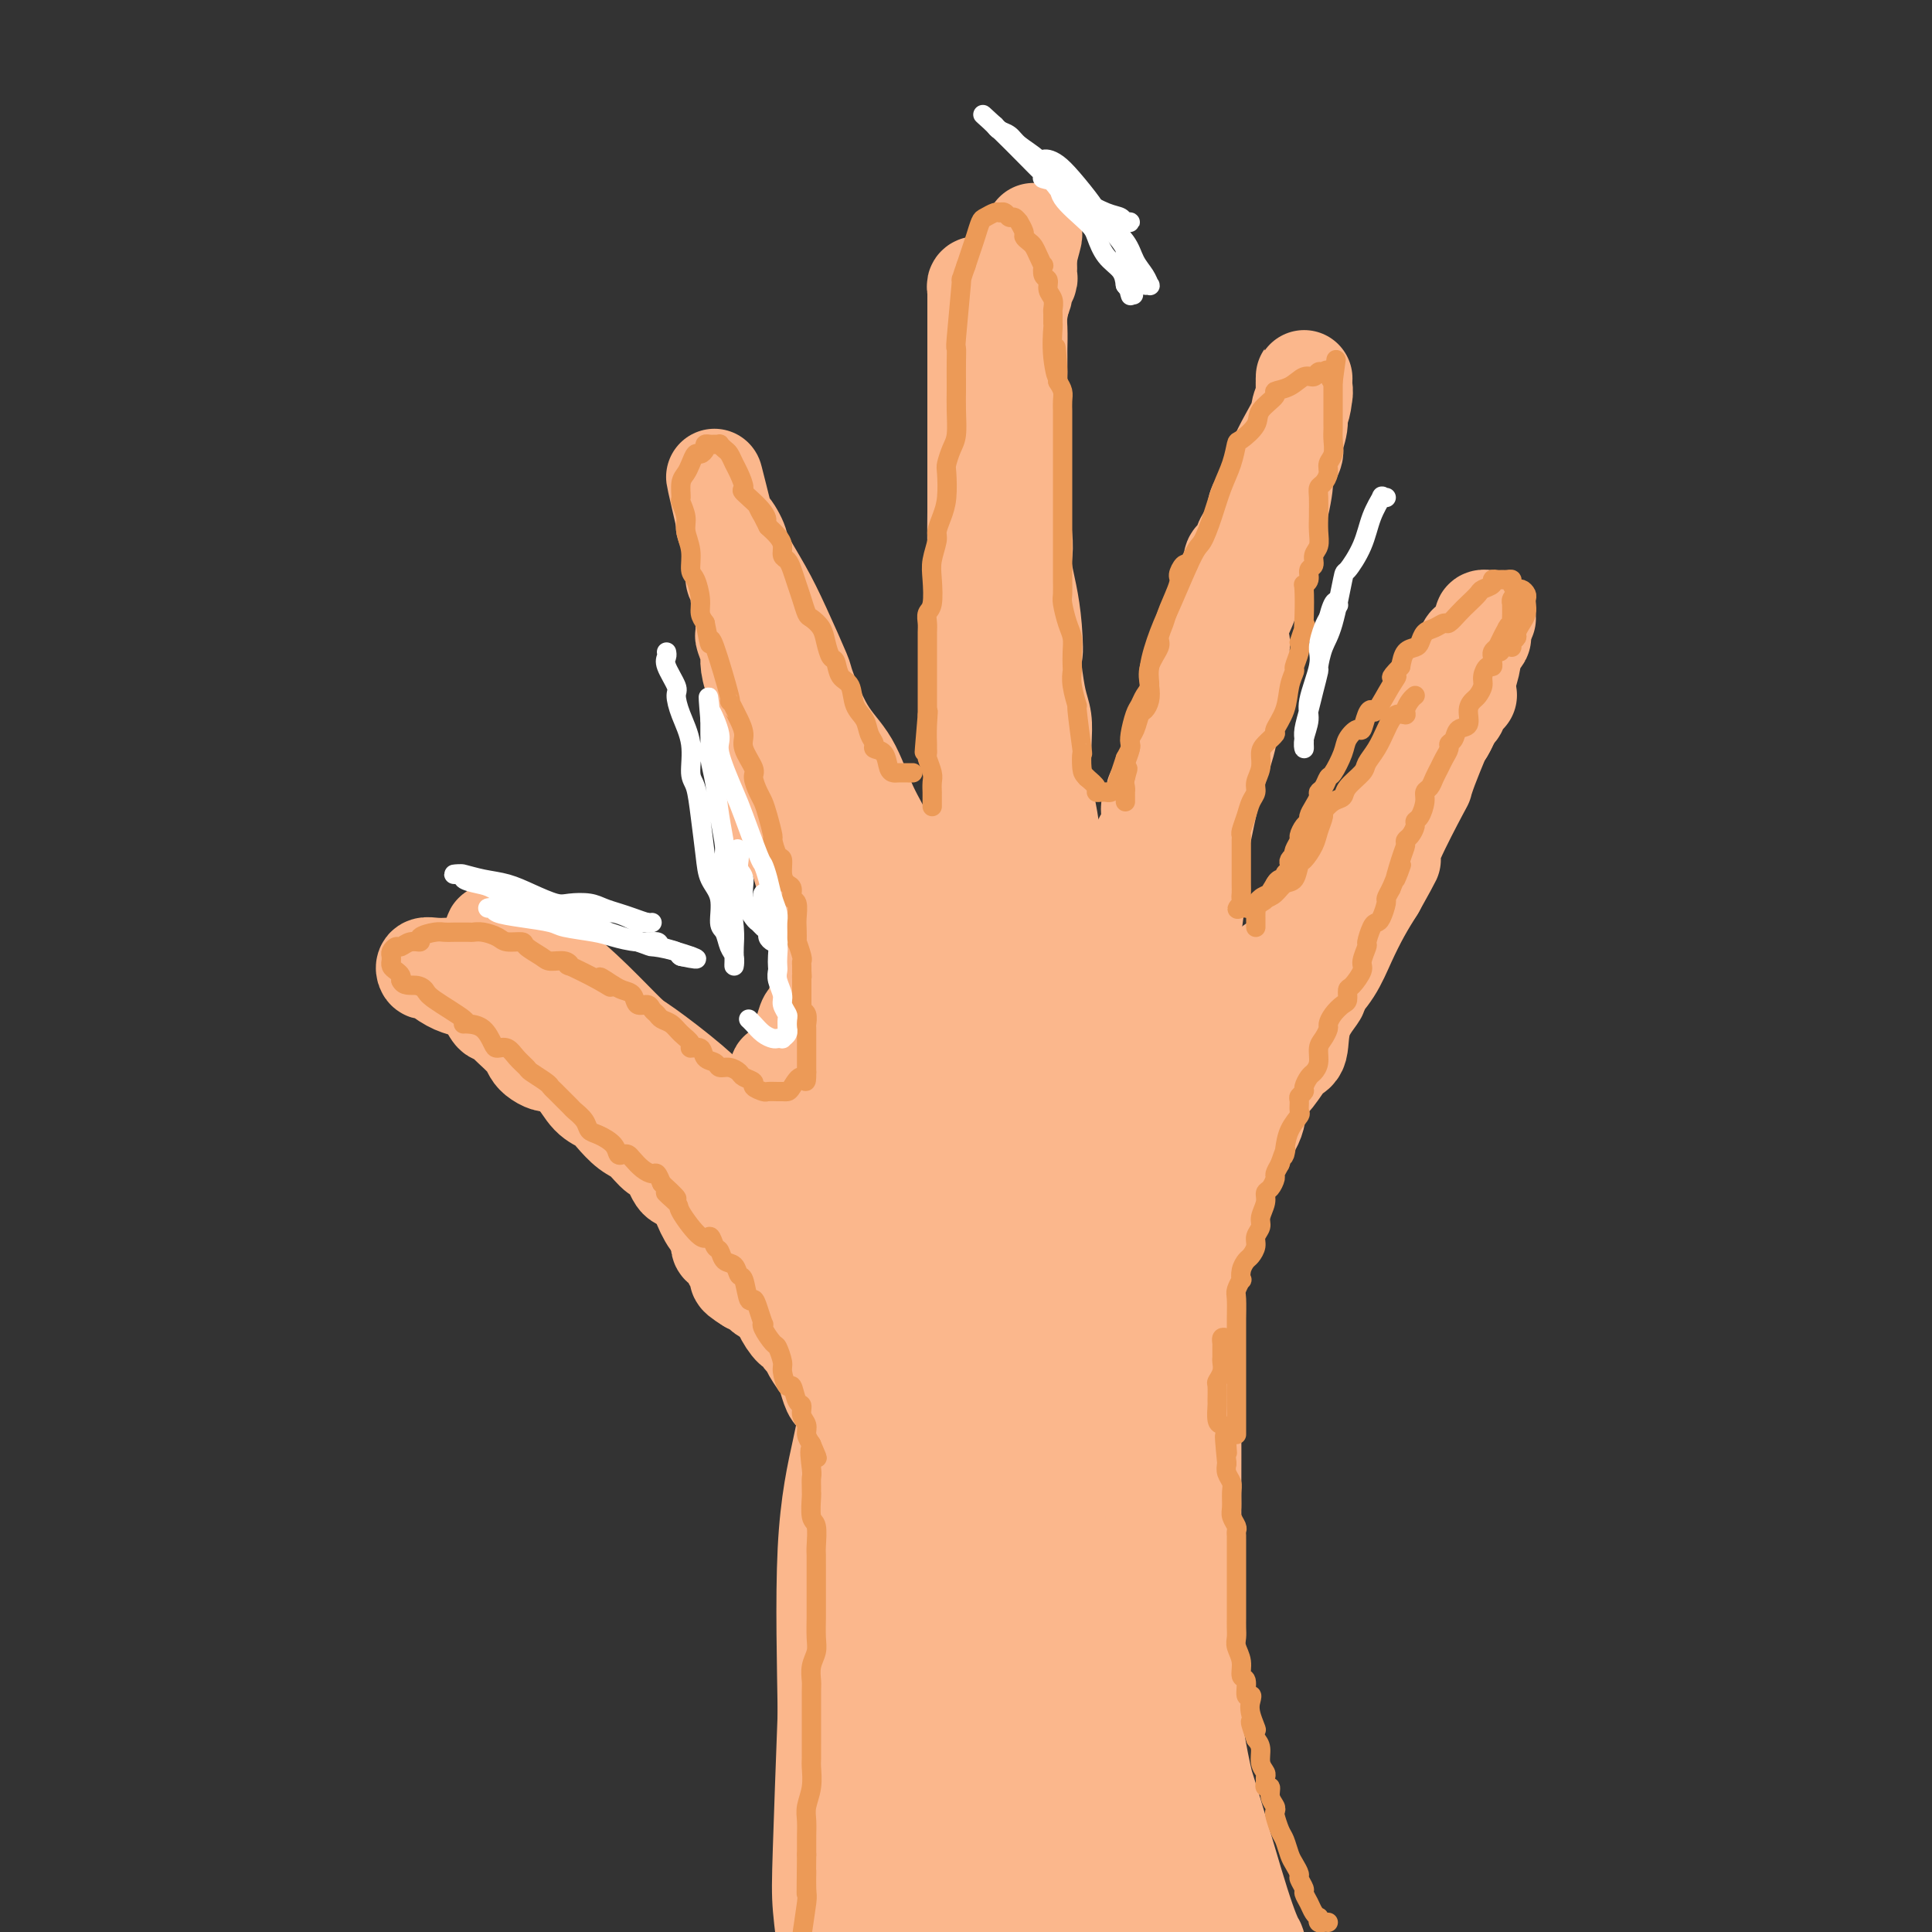 <svg viewBox='0 0 400 400' version='1.1' xmlns='http://www.w3.org/2000/svg' xmlns:xlink='http://www.w3.org/1999/xlink'><rect x="0" y="0" width="400" height="400" fill="#333333" stroke="none"/><g fill='none' stroke='rgb(251,183,140)' stroke-width='20' stroke-linecap='round' stroke-linejoin='round'><path d='M202,334c-0.311,0.733 -0.622,1.467 -1,2c-0.378,0.533 -0.822,0.867 -1,1c-0.178,0.133 -0.089,0.067 0,0'/><path d='M181,367c0.016,-0.113 0.033,-0.225 0,0c-0.033,0.225 -0.114,0.789 0,3c0.114,2.211 0.423,6.069 1,10c0.577,3.931 1.423,7.935 2,12c0.577,4.065 0.887,8.190 1,10c0.113,1.810 0.030,1.304 0,2c-0.030,0.696 -0.009,2.594 0,4c0.009,1.406 0.004,2.319 0,3c-0.004,0.681 -0.008,1.128 0,-2c0.008,-3.128 0.029,-9.832 0,-15c-0.029,-5.168 -0.109,-8.799 0,-17c0.109,-8.201 0.407,-20.974 1,-32c0.593,-11.026 1.480,-20.307 2,-29c0.520,-8.693 0.673,-16.797 1,-23c0.327,-6.203 0.828,-10.505 1,-13c0.172,-2.495 0.014,-3.185 0,-4c-0.014,-0.815 0.115,-1.756 0,-1c-0.115,0.756 -0.473,3.211 -1,9c-0.527,5.789 -1.224,14.914 -2,26c-0.776,11.086 -1.630,24.133 -2,31c-0.370,6.867 -0.257,7.556 0,13c0.257,5.444 0.657,15.645 1,22c0.343,6.355 0.629,8.866 1,12c0.371,3.134 0.828,6.892 1,9c0.172,2.108 0.059,2.566 0,3c-0.059,0.434 -0.063,0.845 0,1c0.063,0.155 0.194,0.052 1,-4c0.806,-4.052 2.288,-12.055 3,-20c0.712,-7.945 0.653,-15.831 1,-23c0.347,-7.169 1.099,-13.620 2,-20c0.901,-6.380 1.950,-12.690 3,-19'/><path d='M198,315c1.542,-13.945 0.399,-6.307 0,-5c-0.399,1.307 -0.052,-3.716 0,-6c0.052,-2.284 -0.190,-1.830 0,-2c0.190,-0.170 0.813,-0.965 1,6c0.187,6.965 -0.063,21.690 0,29c0.063,7.310 0.437,7.203 1,13c0.563,5.797 1.314,17.496 2,27c0.686,9.504 1.308,16.813 2,22c0.692,5.187 1.453,8.252 2,10c0.547,1.748 0.878,2.178 1,3c0.122,0.822 0.033,2.037 0,3c-0.033,0.963 -0.011,1.673 0,-1c0.011,-2.673 0.010,-8.729 0,-19c-0.010,-10.271 -0.028,-24.756 0,-33c0.028,-8.244 0.103,-10.248 0,-18c-0.103,-7.752 -0.382,-21.252 0,-31c0.382,-9.748 1.427,-15.743 2,-20c0.573,-4.257 0.674,-6.775 1,-9c0.326,-2.225 0.875,-4.157 1,-4c0.125,0.157 -0.176,2.402 0,4c0.176,1.598 0.828,2.549 2,10c1.172,7.451 2.865,21.401 4,34c1.135,12.599 1.712,23.848 3,35c1.288,11.152 3.287,22.208 5,31c1.713,8.792 3.141,15.321 4,19c0.859,3.679 1.148,4.509 2,6c0.852,1.491 2.267,3.643 3,5c0.733,1.357 0.784,1.921 1,0c0.216,-1.921 0.597,-6.325 0,-17c-0.597,-10.675 -2.170,-27.621 -3,-38c-0.830,-10.379 -0.915,-14.189 -1,-18'/><path d='M231,351c-0.673,-17.382 -0.857,-24.339 -1,-32c-0.143,-7.661 -0.246,-16.028 0,-21c0.246,-4.972 0.841,-6.548 1,-8c0.159,-1.452 -0.118,-2.778 0,-2c0.118,0.778 0.632,3.660 1,6c0.368,2.340 0.589,4.139 1,12c0.411,7.861 1.013,21.784 2,35c0.987,13.216 2.359,25.724 3,33c0.641,7.276 0.550,9.319 1,14c0.450,4.681 1.441,12.000 2,17c0.559,5.000 0.686,7.680 1,9c0.314,1.320 0.816,1.278 1,2c0.184,0.722 0.051,2.207 0,-3c-0.051,-5.207 -0.020,-17.107 0,-24c0.020,-6.893 0.029,-8.778 0,-17c-0.029,-8.222 -0.095,-22.781 0,-35c0.095,-12.219 0.351,-22.100 1,-31c0.649,-8.900 1.691,-16.821 2,-21c0.309,-4.179 -0.113,-4.618 0,-6c0.113,-1.382 0.762,-3.706 1,-5c0.238,-1.294 0.065,-1.556 0,-1c-0.065,0.556 -0.023,1.930 0,11c0.023,9.070 0.027,25.836 0,35c-0.027,9.164 -0.084,10.726 0,18c0.084,7.274 0.308,20.260 1,30c0.692,9.740 1.850,16.234 3,22c1.150,5.766 2.292,10.805 3,13c0.708,2.195 0.984,1.547 1,2c0.016,0.453 -0.226,2.007 0,3c0.226,0.993 0.922,1.427 0,-4c-0.922,-5.427 -3.461,-16.713 -6,-28'/><path d='M249,375c-2.011,-13.272 -4.037,-30.452 -5,-40c-0.963,-9.548 -0.863,-11.463 -1,-20c-0.137,-8.537 -0.511,-23.696 -1,-33c-0.489,-9.304 -1.093,-12.752 -2,-15c-0.907,-2.248 -2.118,-3.297 -2,-5c0.118,-1.703 1.566,-4.060 0,-2c-1.566,2.060 -6.146,8.539 -9,13c-2.854,4.461 -3.982,6.906 -6,18c-2.018,11.094 -4.926,30.839 -7,46c-2.074,15.161 -3.313,25.739 -4,35c-0.687,9.261 -0.821,17.206 -1,23c-0.179,5.794 -0.403,9.437 -1,12c-0.597,2.563 -1.569,4.045 -2,4c-0.431,-0.045 -0.322,-1.616 -1,-3c-0.678,-1.384 -2.142,-2.582 -4,-10c-1.858,-7.418 -4.108,-21.057 -6,-36c-1.892,-14.943 -3.425,-31.189 -4,-40c-0.575,-8.811 -0.191,-10.187 0,-16c0.191,-5.813 0.190,-16.063 0,-22c-0.190,-5.937 -0.569,-7.560 -1,-9c-0.431,-1.440 -0.915,-2.695 -1,-3c-0.085,-0.305 0.229,0.342 0,1c-0.229,0.658 -1.000,1.327 -2,6c-1.000,4.673 -2.230,13.349 -3,24c-0.770,10.651 -1.081,23.278 -1,34c0.081,10.722 0.555,19.538 1,28c0.445,8.462 0.862,16.568 1,23c0.138,6.432 -0.004,11.188 0,14c0.004,2.812 0.155,3.680 0,5c-0.155,1.320 -0.616,3.091 -1,4c-0.384,0.909 -0.692,0.954 -1,1'/><path d='M185,412c-0.720,15.616 -2.019,0.156 -3,-5c-0.981,-5.156 -1.642,-0.007 -3,-10c-1.358,-9.993 -3.413,-35.129 -4,-47c-0.587,-11.871 0.292,-10.479 1,-17c0.708,-6.521 1.244,-20.955 2,-31c0.756,-10.045 1.733,-15.700 2,-19c0.267,-3.300 -0.175,-4.244 0,-6c0.175,-1.756 0.969,-4.322 1,-5c0.031,-0.678 -0.699,0.534 -1,1c-0.301,0.466 -0.172,0.188 -1,5c-0.828,4.812 -2.614,14.715 -4,27c-1.386,12.285 -2.371,26.954 -3,35c-0.629,8.046 -0.901,9.471 -1,15c-0.099,5.529 -0.026,15.162 0,23c0.026,7.838 0.003,13.880 0,18c-0.003,4.120 0.012,6.318 0,8c-0.012,1.682 -0.053,2.849 0,3c0.053,0.151 0.200,-0.714 0,-3c-0.200,-2.286 -0.746,-5.993 -1,-9c-0.254,-3.007 -0.216,-5.313 0,-12c0.216,-6.687 0.611,-17.755 1,-28c0.389,-10.245 0.774,-19.668 1,-25c0.226,-5.332 0.295,-6.572 1,-10c0.705,-3.428 2.046,-9.045 3,-13c0.954,-3.955 1.522,-6.248 2,-8c0.478,-1.752 0.868,-2.964 1,-3c0.132,-0.036 0.008,1.104 0,1c-0.008,-0.104 0.101,-1.450 0,2c-0.101,3.450 -0.412,11.698 -1,21c-0.588,9.302 -1.454,19.658 -2,29c-0.546,9.342 -0.773,17.671 -1,26'/><path d='M175,375c-0.637,16.153 -0.230,17.036 0,19c0.230,1.964 0.282,5.010 0,7c-0.282,1.990 -0.898,2.923 -1,4c-0.102,1.077 0.310,2.299 0,2c-0.310,-0.299 -1.342,-2.119 -2,-9c-0.658,-6.881 -0.943,-18.823 -1,-26c-0.057,-7.177 0.114,-9.589 0,-18c-0.114,-8.411 -0.514,-22.821 0,-33c0.514,-10.179 1.941,-16.125 3,-21c1.059,-4.875 1.749,-8.677 2,-11c0.251,-2.323 0.063,-3.168 0,-4c-0.063,-0.832 -0.003,-1.651 0,-1c0.003,0.651 -0.053,2.773 0,4c0.053,1.227 0.216,1.559 0,7c-0.216,5.441 -0.809,15.991 -1,26c-0.191,10.009 0.021,19.476 0,25c-0.021,5.524 -0.275,7.103 0,11c0.275,3.897 1.078,10.111 2,15c0.922,4.889 1.962,8.454 3,11c1.038,2.546 2.073,4.073 3,6c0.927,1.927 1.746,4.253 2,5c0.254,0.747 -0.058,-0.087 0,0c0.058,0.087 0.487,1.095 1,1c0.513,-0.095 1.109,-1.291 2,-6c0.891,-4.709 2.077,-12.929 3,-22c0.923,-9.071 1.584,-18.994 3,-31c1.416,-12.006 3.587,-26.096 5,-34c1.413,-7.904 2.070,-9.624 3,-14c0.930,-4.376 2.135,-11.409 3,-16c0.865,-4.591 1.390,-6.740 2,-8c0.610,-1.260 1.305,-1.630 2,-2'/><path d='M209,262c1.697,-6.242 0.938,-1.846 1,0c0.062,1.846 0.943,1.143 3,15c2.057,13.857 5.290,42.273 7,55c1.710,12.727 1.897,9.766 3,15c1.103,5.234 3.120,18.662 6,29c2.880,10.338 6.621,17.584 8,21c1.379,3.416 0.397,3.002 1,5c0.603,1.998 2.793,6.409 4,9c1.207,2.591 1.433,3.361 2,3c0.567,-0.361 1.476,-1.853 2,-3c0.524,-1.147 0.663,-1.950 0,-8c-0.663,-6.050 -2.128,-17.347 -3,-28c-0.872,-10.653 -1.152,-20.662 -2,-30c-0.848,-9.338 -2.266,-18.006 -3,-27c-0.734,-8.994 -0.785,-18.316 -1,-23c-0.215,-4.684 -0.594,-4.730 -1,-7c-0.406,-2.270 -0.838,-6.763 -1,-9c-0.162,-2.237 -0.053,-2.217 0,-3c0.053,-0.783 0.050,-2.369 0,1c-0.050,3.369 -0.147,11.692 0,16c0.147,4.308 0.537,4.600 1,13c0.463,8.400 0.999,24.906 2,38c1.001,13.094 2.469,22.774 4,31c1.531,8.226 3.126,14.998 4,19c0.874,4.002 1.027,5.236 1,7c-0.027,1.764 -0.234,4.059 0,5c0.234,0.941 0.908,0.528 1,1c0.092,0.472 -0.398,1.827 -1,-1c-0.602,-2.827 -1.316,-9.838 -2,-15c-0.684,-5.162 -1.338,-8.475 -2,-15c-0.662,-6.525 -1.331,-16.263 -2,-26'/><path d='M241,350c-1.365,-13.939 -1.777,-20.785 -2,-27c-0.223,-6.215 -0.257,-11.799 0,-16c0.257,-4.201 0.804,-7.018 1,-9c0.196,-1.982 0.041,-3.127 0,-4c-0.041,-0.873 0.034,-1.472 0,-1c-0.034,0.472 -0.175,2.016 0,3c0.175,0.984 0.668,1.408 1,6c0.332,4.592 0.504,13.351 1,21c0.496,7.649 1.316,14.189 2,18c0.684,3.811 1.234,4.894 2,9c0.766,4.106 1.749,11.237 3,17c1.251,5.763 2.769,10.160 4,14c1.231,3.840 2.174,7.123 3,10c0.826,2.877 1.536,5.347 2,7c0.464,1.653 0.683,2.489 1,3c0.317,0.511 0.732,0.696 1,1c0.268,0.304 0.388,0.728 0,0c-0.388,-0.728 -1.283,-2.607 -3,-8c-1.717,-5.393 -4.257,-14.300 -6,-20c-1.743,-5.700 -2.691,-8.191 -4,-14c-1.309,-5.809 -2.980,-14.934 -4,-23c-1.020,-8.066 -1.388,-15.074 -2,-22c-0.612,-6.926 -1.470,-13.771 -2,-20c-0.530,-6.229 -0.734,-11.841 -1,-15c-0.266,-3.159 -0.593,-3.863 -1,-5c-0.407,-1.137 -0.893,-2.707 -1,-4c-0.107,-1.293 0.163,-2.310 0,-3c-0.163,-0.690 -0.761,-1.054 -1,-1c-0.239,0.054 -0.120,0.527 0,1'/><path d='M235,268c-1.631,-13.560 0.292,-1.458 1,3c0.708,4.458 0.202,1.274 0,0c-0.202,-1.274 -0.101,-0.637 0,0'/><path d='M187,295c-0.001,-0.326 -0.001,-0.652 0,-1c0.001,-0.348 0.004,-0.719 0,-1c-0.004,-0.281 -0.015,-0.473 0,-1c0.015,-0.527 0.057,-1.391 0,-2c-0.057,-0.609 -0.211,-0.964 0,-1c0.211,-0.036 0.789,0.245 1,0c0.211,-0.245 0.057,-1.018 0,-2c-0.057,-0.982 -0.016,-2.172 0,-3c0.016,-0.828 0.008,-1.292 0,-2c-0.008,-0.708 -0.016,-1.658 0,-2c0.016,-0.342 0.057,-0.076 0,0c-0.057,0.076 -0.211,-0.040 0,0c0.211,0.040 0.786,0.235 1,1c0.214,0.765 0.069,2.099 0,3c-0.069,0.901 -0.060,1.369 0,2c0.060,0.631 0.170,1.427 0,2c-0.170,0.573 -0.619,0.925 -1,1c-0.381,0.075 -0.693,-0.126 -1,0c-0.307,0.126 -0.608,0.580 -1,1c-0.392,0.420 -0.875,0.805 -1,1c-0.125,0.195 0.107,0.198 0,0c-0.107,-0.198 -0.554,-0.599 -1,-1'/><path d='M184,290c-0.709,0.128 0.020,-0.551 0,-1c-0.020,-0.449 -0.789,-0.666 -1,-1c-0.211,-0.334 0.137,-0.783 0,-1c-0.137,-0.217 -0.759,-0.202 -1,0c-0.241,0.202 -0.102,0.591 0,1c0.102,0.409 0.167,0.838 0,1c-0.167,0.162 -0.565,0.056 -1,0c-0.435,-0.056 -0.908,-0.063 -1,0c-0.092,0.063 0.196,0.197 0,0c-0.196,-0.197 -0.876,-0.726 -1,-1c-0.124,-0.274 0.306,-0.293 0,-1c-0.306,-0.707 -1.350,-2.101 -2,-3c-0.650,-0.899 -0.907,-1.302 -1,-2c-0.093,-0.698 -0.022,-1.691 0,-2c0.022,-0.309 -0.005,0.067 0,0c0.005,-0.067 0.043,-0.575 0,0c-0.043,0.575 -0.166,2.234 0,3c0.166,0.766 0.622,0.638 1,1c0.378,0.362 0.679,1.213 1,2c0.321,0.787 0.663,1.511 1,2c0.337,0.489 0.668,0.745 1,1'/><path d='M180,289c0.572,1.328 0.003,0.149 0,0c-0.003,-0.149 0.559,0.730 1,1c0.441,0.270 0.759,-0.071 1,0c0.241,0.071 0.405,0.555 1,1c0.595,0.445 1.622,0.851 2,1c0.378,0.149 0.108,0.043 0,0c-0.108,-0.043 -0.054,-0.021 0,0'/><path d='M216,295c0.006,-0.323 0.012,-0.646 0,-1c-0.012,-0.354 -0.042,-0.740 0,-1c0.042,-0.260 0.156,-0.394 0,-2c-0.156,-1.606 -0.581,-4.684 -1,-7c-0.419,-2.316 -0.830,-3.870 -1,-5c-0.170,-1.130 -0.097,-1.836 0,-3c0.097,-1.164 0.218,-2.788 0,-5c-0.218,-2.212 -0.775,-5.014 -1,-7c-0.225,-1.986 -0.116,-3.157 0,-5c0.116,-1.843 0.241,-4.359 0,-6c-0.241,-1.641 -0.848,-2.408 -1,-4c-0.152,-1.592 0.152,-4.010 0,-6c-0.152,-1.990 -0.762,-3.553 -1,-6c-0.238,-2.447 -0.106,-5.778 0,-8c0.106,-2.222 0.187,-3.336 0,-6c-0.187,-2.664 -0.642,-6.879 -1,-9c-0.358,-2.121 -0.618,-2.148 -1,-4c-0.382,-1.852 -0.887,-5.528 -1,-9c-0.113,-3.472 0.167,-6.739 0,-10c-0.167,-3.261 -0.779,-6.515 -1,-10c-0.221,-3.485 -0.049,-7.201 0,-9c0.049,-1.799 -0.025,-1.680 0,-4c0.025,-2.320 0.150,-7.079 0,-10c-0.150,-2.921 -0.576,-4.005 -1,-6c-0.424,-1.995 -0.846,-4.902 -1,-8c-0.154,-3.098 -0.041,-6.387 0,-8c0.041,-1.613 0.011,-1.550 0,-3c-0.011,-1.450 -0.003,-4.414 0,-7c0.003,-2.586 0.002,-4.793 0,-7'/><path d='M205,119c-1.459,-28.046 0.393,-10.160 1,-5c0.607,5.160 -0.031,-2.407 0,-7c0.031,-4.593 0.730,-6.212 1,-7c0.270,-0.788 0.110,-0.745 0,-2c-0.110,-1.255 -0.170,-3.807 0,-6c0.170,-2.193 0.570,-4.027 1,-6c0.430,-1.973 0.889,-4.083 1,-5c0.111,-0.917 -0.125,-0.639 0,-2c0.125,-1.361 0.612,-4.361 1,-7c0.388,-2.639 0.678,-4.917 1,-7c0.322,-2.083 0.674,-3.971 1,-6c0.326,-2.029 0.624,-4.200 1,-6c0.376,-1.800 0.831,-3.227 1,-4c0.169,-0.773 0.053,-0.890 0,-1c-0.053,-0.110 -0.042,-0.213 0,0c0.042,0.213 0.115,0.744 0,1c-0.115,0.256 -0.416,0.239 -1,2c-0.584,1.761 -1.449,5.301 -2,9c-0.551,3.699 -0.789,7.558 -1,10c-0.211,2.442 -0.396,3.466 -1,6c-0.604,2.534 -1.626,6.577 -2,11c-0.374,4.423 -0.100,9.228 0,14c0.100,4.772 0.027,9.513 0,15c-0.027,5.487 -0.007,11.720 0,15c0.007,3.280 0.002,3.608 0,7c-0.002,3.392 -0.001,9.849 0,15c0.001,5.151 0.000,8.996 0,13c-0.000,4.004 -0.000,8.166 0,13c0.000,4.834 0.000,10.340 0,13c-0.000,2.660 -0.000,2.474 0,5c0.000,2.526 0.000,7.763 0,13'/><path d='M207,210c0.223,21.539 0.781,13.886 1,14c0.219,0.114 0.099,7.996 0,14c-0.099,6.004 -0.177,10.129 0,13c0.177,2.871 0.611,4.488 1,7c0.389,2.512 0.735,5.917 1,9c0.265,3.083 0.450,5.842 1,8c0.550,2.158 1.465,3.716 2,5c0.535,1.284 0.691,2.294 1,3c0.309,0.706 0.770,1.109 1,1c0.230,-0.109 0.227,-0.728 0,-1c-0.227,-0.272 -0.680,-0.196 -1,-1c-0.320,-0.804 -0.508,-2.487 -1,-7c-0.492,-4.513 -1.287,-11.854 -2,-16c-0.713,-4.146 -1.343,-5.095 -2,-10c-0.657,-4.905 -1.339,-13.766 -2,-21c-0.661,-7.234 -1.300,-12.841 -2,-18c-0.700,-5.159 -1.459,-9.869 -2,-14c-0.541,-4.131 -0.863,-7.684 -1,-12c-0.137,-4.316 -0.089,-9.396 0,-12c0.089,-2.604 0.220,-2.734 0,-5c-0.220,-2.266 -0.792,-6.669 -1,-10c-0.208,-3.331 -0.052,-5.590 0,-9c0.052,-3.410 -0.000,-7.971 0,-10c0.000,-2.029 0.053,-1.527 0,-3c-0.053,-1.473 -0.210,-4.920 0,-8c0.210,-3.080 0.788,-5.793 1,-8c0.212,-2.207 0.057,-3.909 0,-6c-0.057,-2.091 -0.015,-4.571 0,-7c0.015,-2.429 0.004,-4.808 0,-6c-0.004,-1.192 -0.001,-1.198 0,-2c0.001,-0.802 0.001,-2.401 0,-4'/><path d='M202,94c0.000,-15.265 0.000,-8.429 0,-7c-0.000,1.429 -0.000,-2.549 0,-5c0.000,-2.451 0.000,-3.374 0,-4c-0.000,-0.626 -0.000,-0.954 0,-2c0.000,-1.046 0.000,-2.810 0,-4c-0.000,-1.190 -0.000,-1.807 0,-3c0.000,-1.193 0.000,-2.964 0,-4c-0.000,-1.036 -0.001,-1.339 0,-2c0.001,-0.661 0.004,-1.680 0,-2c-0.004,-0.320 -0.016,0.060 0,0c0.016,-0.060 0.061,-0.559 0,-1c-0.061,-0.441 -0.228,-0.824 0,-1c0.228,-0.176 0.850,-0.145 1,0c0.150,0.145 -0.174,0.403 0,2c0.174,1.597 0.845,4.534 1,8c0.155,3.466 -0.208,7.461 0,13c0.208,5.539 0.986,12.624 1,17c0.014,4.376 -0.735,6.045 -1,10c-0.265,3.955 -0.047,10.197 0,17c0.047,6.803 -0.076,14.167 0,21c0.076,6.833 0.353,13.136 1,19c0.647,5.864 1.665,11.290 2,17c0.335,5.710 -0.013,11.702 0,15c0.013,3.298 0.388,3.900 1,7c0.612,3.100 1.459,8.698 2,13c0.541,4.302 0.774,7.308 1,11c0.226,3.692 0.446,8.071 1,12c0.554,3.929 1.444,7.408 2,10c0.556,2.592 0.778,4.296 1,6'/><path d='M215,257c1.473,10.536 1.155,7.376 1,8c-0.155,0.624 -0.146,5.031 0,8c0.146,2.969 0.430,4.501 1,7c0.570,2.499 1.424,5.967 2,8c0.576,2.033 0.872,2.633 1,4c0.128,1.367 0.087,3.502 0,5c-0.087,1.498 -0.219,2.360 0,3c0.219,0.640 0.791,1.058 1,1c0.209,-0.058 0.056,-0.591 0,-1c-0.056,-0.409 -0.015,-0.692 0,-2c0.015,-1.308 0.004,-3.639 0,-7c-0.004,-3.361 -0.001,-7.750 0,-12c0.001,-4.250 0.000,-8.361 0,-13c-0.000,-4.639 0.000,-9.806 0,-13c-0.000,-3.194 -0.000,-4.414 0,-7c0.000,-2.586 0.001,-6.539 0,-10c-0.001,-3.461 -0.004,-6.432 0,-9c0.004,-2.568 0.016,-4.734 0,-8c-0.016,-3.266 -0.060,-7.631 0,-10c0.060,-2.369 0.222,-2.742 0,-4c-0.222,-1.258 -0.829,-3.400 -1,-6c-0.171,-2.600 0.095,-5.657 0,-8c-0.095,-2.343 -0.551,-3.970 -1,-6c-0.449,-2.030 -0.891,-4.461 -1,-6c-0.109,-1.539 0.115,-2.186 0,-4c-0.115,-1.814 -0.570,-4.794 -1,-7c-0.430,-2.206 -0.836,-3.638 -1,-6c-0.164,-2.362 -0.085,-5.654 0,-8c0.085,-2.346 0.177,-3.747 0,-5c-0.177,-1.253 -0.622,-2.358 -1,-4c-0.378,-1.642 -0.689,-3.821 -1,-6'/><path d='M214,139c-1.095,-10.908 -0.332,-5.177 0,-4c0.332,1.177 0.234,-2.202 0,-5c-0.234,-2.798 -0.602,-5.017 -1,-7c-0.398,-1.983 -0.825,-3.729 -1,-5c-0.175,-1.271 -0.100,-2.067 0,-3c0.100,-0.933 0.223,-2.004 0,-4c-0.223,-1.996 -0.792,-4.918 -1,-7c-0.208,-2.082 -0.056,-3.324 0,-5c0.056,-1.676 0.015,-3.788 0,-5c-0.015,-1.212 -0.004,-1.526 0,-3c0.004,-1.474 0.001,-4.108 0,-6c-0.001,-1.892 0.000,-3.040 0,-4c-0.000,-0.960 -0.001,-1.730 0,-3c0.001,-1.270 0.004,-3.041 0,-4c-0.004,-0.959 -0.016,-1.106 0,-2c0.016,-0.894 0.061,-2.533 0,-4c-0.061,-1.467 -0.226,-2.760 0,-4c0.226,-1.240 0.845,-2.427 1,-3c0.155,-0.573 -0.155,-0.534 0,-1c0.155,-0.466 0.773,-1.438 1,-2c0.227,-0.562 0.062,-0.715 0,-1c-0.062,-0.285 -0.019,-0.703 0,-1c0.019,-0.297 0.016,-0.475 0,-1c-0.016,-0.525 -0.046,-1.399 0,-2c0.046,-0.601 0.167,-0.929 0,-1c-0.167,-0.071 -0.622,0.115 -1,0c-0.378,-0.115 -0.679,-0.531 -1,0c-0.321,0.531 -0.663,2.009 -1,3c-0.337,0.991 -0.668,1.496 -1,2'/><path d='M209,57c-1.084,2.240 -1.793,5.341 -2,8c-0.207,2.659 0.087,4.877 0,8c-0.087,3.123 -0.556,7.150 -1,11c-0.444,3.850 -0.863,7.522 -1,12c-0.137,4.478 0.007,9.761 0,13c-0.007,3.239 -0.166,4.433 0,8c0.166,3.567 0.657,9.508 1,15c0.343,5.492 0.539,10.534 1,16c0.461,5.466 1.186,11.357 2,18c0.814,6.643 1.718,14.037 2,18c0.282,3.963 -0.058,4.494 0,8c0.058,3.506 0.513,9.988 1,14c0.487,4.012 1.006,5.553 1,8c-0.006,2.447 -0.538,5.800 -1,9c-0.462,3.200 -0.856,6.248 -1,8c-0.144,1.752 -0.039,2.207 0,4c0.039,1.793 0.010,4.925 0,7c-0.010,2.075 -0.003,3.092 0,4c0.003,0.908 0.001,1.707 0,3c-0.001,1.293 -0.000,3.079 0,4c0.000,0.921 0.000,0.975 0,2c-0.000,1.025 -0.001,3.021 0,5c0.001,1.979 0.004,3.941 0,5c-0.004,1.059 -0.015,1.216 0,2c0.015,0.784 0.057,2.196 0,3c-0.057,0.804 -0.211,0.999 0,1c0.211,0.001 0.788,-0.192 1,0c0.212,0.192 0.061,0.769 0,1c-0.061,0.231 -0.030,0.115 0,0'/><path d='M242,275c-0.120,-0.328 -0.239,-0.655 0,-1c0.239,-0.345 0.837,-0.706 1,-1c0.163,-0.294 -0.110,-0.521 0,-1c0.110,-0.479 0.603,-1.211 1,-2c0.397,-0.789 0.697,-1.634 1,-3c0.303,-1.366 0.609,-3.253 1,-4c0.391,-0.747 0.865,-0.356 1,-1c0.135,-0.644 -0.071,-2.325 0,-3c0.071,-0.675 0.418,-0.344 1,-1c0.582,-0.656 1.399,-2.299 2,-3c0.601,-0.701 0.987,-0.460 1,-1c0.013,-0.540 -0.347,-1.860 0,-3c0.347,-1.140 1.400,-2.099 2,-3c0.600,-0.901 0.746,-1.745 1,-3c0.254,-1.255 0.616,-2.923 1,-4c0.384,-1.077 0.791,-1.564 1,-2c0.209,-0.436 0.219,-0.821 1,-2c0.781,-1.179 2.332,-3.152 3,-5c0.668,-1.848 0.453,-3.571 1,-5c0.547,-1.429 1.857,-2.566 3,-4c1.143,-1.434 2.118,-3.166 3,-4c0.882,-0.834 1.671,-0.770 2,-2c0.329,-1.230 0.198,-3.755 1,-6c0.802,-2.245 2.535,-4.210 3,-5c0.465,-0.790 -0.340,-0.405 0,-1c0.340,-0.595 1.823,-2.170 3,-4c1.177,-1.830 2.048,-3.916 3,-6c0.952,-2.084 1.986,-4.167 3,-6c1.014,-1.833 2.007,-3.417 3,-5'/><path d='M285,184c4.409,-7.924 3.432,-6.235 3,-6c-0.432,0.235 -0.319,-0.984 1,-4c1.319,-3.016 3.844,-7.828 5,-10c1.156,-2.172 0.944,-1.704 1,-2c0.056,-0.296 0.381,-1.356 1,-3c0.619,-1.644 1.531,-3.874 2,-5c0.469,-1.126 0.494,-1.150 1,-2c0.506,-0.850 1.494,-2.527 2,-4c0.506,-1.473 0.530,-2.740 1,-4c0.470,-1.260 1.385,-2.511 2,-4c0.615,-1.489 0.930,-3.216 1,-4c0.070,-0.784 -0.106,-0.627 0,-1c0.106,-0.373 0.494,-1.277 1,-2c0.506,-0.723 1.131,-1.265 1,-1c-0.131,0.265 -1.018,1.336 -2,3c-0.982,1.664 -2.058,3.923 -3,6c-0.942,2.077 -1.751,3.974 -3,7c-1.249,3.026 -2.938,7.180 -4,9c-1.062,1.820 -1.498,1.305 -2,2c-0.502,0.695 -1.071,2.601 -2,5c-0.929,2.399 -2.217,5.292 -3,7c-0.783,1.708 -1.062,2.233 -2,4c-0.938,1.767 -2.534,4.778 -4,8c-1.466,3.222 -2.802,6.656 -4,9c-1.198,2.344 -2.259,3.597 -3,5c-0.741,1.403 -1.161,2.955 -2,5c-0.839,2.045 -2.097,4.584 -3,6c-0.903,1.416 -1.452,1.708 -2,2'/><path d='M268,210c-6.532,13.018 -3.862,7.062 -4,7c-0.138,-0.062 -3.084,5.771 -5,9c-1.916,3.229 -2.801,3.854 -4,6c-1.199,2.146 -2.712,5.812 -4,8c-1.288,2.188 -2.352,2.898 -3,4c-0.648,1.102 -0.881,2.595 -2,5c-1.119,2.405 -3.123,5.724 -4,8c-0.877,2.276 -0.627,3.511 -1,5c-0.373,1.489 -1.368,3.232 -2,4c-0.632,0.768 -0.901,0.562 -1,1c-0.099,0.438 -0.029,1.519 0,2c0.029,0.481 0.018,0.360 0,1c-0.018,0.640 -0.044,2.040 0,3c0.044,0.960 0.156,1.480 0,2c-0.156,0.520 -0.580,1.040 0,0c0.580,-1.040 2.163,-3.641 4,-7c1.837,-3.359 3.928,-7.477 5,-10c1.072,-2.523 1.125,-3.450 2,-6c0.875,-2.550 2.573,-6.722 4,-11c1.427,-4.278 2.582,-8.664 4,-12c1.418,-3.336 3.098,-5.624 5,-9c1.902,-3.376 4.026,-7.841 5,-10c0.974,-2.159 0.797,-2.012 2,-5c1.203,-2.988 3.785,-9.112 6,-13c2.215,-3.888 4.063,-5.542 6,-9c1.937,-3.458 3.962,-8.721 5,-11c1.038,-2.279 1.087,-1.575 2,-3c0.913,-1.425 2.689,-4.979 4,-8c1.311,-3.021 2.155,-5.511 3,-8'/><path d='M295,153c9.710,-20.168 5.484,-10.587 4,-7c-1.484,3.587 -0.226,1.179 1,-2c1.226,-3.179 2.418,-7.129 3,-9c0.582,-1.871 0.552,-1.664 1,-2c0.448,-0.336 1.374,-1.214 2,-2c0.626,-0.786 0.951,-1.479 1,-2c0.049,-0.521 -0.179,-0.871 0,-1c0.179,-0.129 0.765,-0.037 1,0c0.235,0.037 0.117,0.018 0,0'/><path d='M237,270c-0.028,-0.325 -0.056,-0.649 0,-1c0.056,-0.351 0.197,-0.728 0,-2c-0.197,-1.272 -0.733,-3.438 -1,-5c-0.267,-1.562 -0.264,-2.519 0,-4c0.264,-1.481 0.789,-3.487 1,-5c0.211,-1.513 0.108,-2.532 0,-4c-0.108,-1.468 -0.222,-3.385 0,-5c0.222,-1.615 0.781,-2.928 1,-4c0.219,-1.072 0.100,-1.903 0,-4c-0.100,-2.097 -0.180,-5.459 0,-7c0.180,-1.541 0.622,-1.260 1,-2c0.378,-0.740 0.694,-2.501 1,-5c0.306,-2.499 0.602,-5.735 1,-8c0.398,-2.265 0.898,-3.560 1,-5c0.102,-1.440 -0.194,-3.025 0,-4c0.194,-0.975 0.878,-1.341 1,-3c0.122,-1.659 -0.318,-4.612 0,-7c0.318,-2.388 1.393,-4.210 2,-6c0.607,-1.790 0.745,-3.549 1,-6c0.255,-2.451 0.627,-5.594 1,-8c0.373,-2.406 0.748,-4.074 1,-5c0.252,-0.926 0.382,-1.110 1,-3c0.618,-1.890 1.724,-5.486 2,-8c0.276,-2.514 -0.279,-3.947 0,-6c0.279,-2.053 1.392,-4.725 2,-6c0.608,-1.275 0.713,-1.151 1,-3c0.287,-1.849 0.757,-5.671 1,-8c0.243,-2.329 0.258,-3.166 1,-5c0.742,-1.834 2.212,-4.667 3,-7c0.788,-2.333 0.894,-4.167 1,-6'/><path d='M260,118c2.709,-12.369 0.982,-4.792 1,-3c0.018,1.792 1.779,-2.200 3,-6c1.221,-3.800 1.900,-7.409 2,-9c0.100,-1.591 -0.381,-1.163 0,-2c0.381,-0.837 1.622,-2.938 2,-4c0.378,-1.062 -0.109,-1.086 0,-2c0.109,-0.914 0.814,-2.717 1,-4c0.186,-1.283 -0.146,-2.047 0,-3c0.146,-0.953 0.771,-2.094 1,-3c0.229,-0.906 0.062,-1.576 0,-2c-0.062,-0.424 -0.019,-0.601 0,-1c0.019,-0.399 0.014,-1.020 0,-1c-0.014,0.020 -0.038,0.680 0,2c0.038,1.320 0.138,3.299 -1,6c-1.138,2.701 -3.515,6.123 -5,10c-1.485,3.877 -2.077,8.208 -3,13c-0.923,4.792 -2.177,10.046 -3,13c-0.823,2.954 -1.215,3.607 -2,7c-0.785,3.393 -1.964,9.525 -3,15c-1.036,5.475 -1.930,10.293 -3,15c-1.070,4.707 -2.317,9.303 -3,14c-0.683,4.697 -0.803,9.496 -1,12c-0.197,2.504 -0.473,2.715 -1,5c-0.527,2.285 -1.306,6.644 -2,11c-0.694,4.356 -1.302,8.709 -2,13c-0.698,4.291 -1.486,8.521 -2,13c-0.514,4.479 -0.754,9.206 -1,12c-0.246,2.794 -0.499,3.655 -1,6c-0.501,2.345 -1.251,6.172 -2,10'/><path d='M235,255c-2.282,14.531 -1.988,9.858 -2,10c-0.012,0.142 -0.329,5.100 -1,9c-0.671,3.900 -1.697,6.743 -2,8c-0.303,1.257 0.118,0.926 0,1c-0.118,0.074 -0.775,0.551 -1,1c-0.225,0.449 -0.017,0.870 0,1c0.017,0.130 -0.158,-0.029 0,-1c0.158,-0.971 0.648,-2.753 1,-4c0.352,-1.247 0.564,-1.960 1,-5c0.436,-3.040 1.095,-8.406 2,-13c0.905,-4.594 2.057,-8.414 3,-13c0.943,-4.586 1.679,-9.938 2,-13c0.321,-3.062 0.229,-3.835 1,-7c0.771,-3.165 2.405,-8.723 3,-13c0.595,-4.277 0.150,-7.272 1,-11c0.850,-3.728 2.995,-8.187 4,-13c1.005,-4.813 0.871,-9.978 1,-13c0.129,-3.022 0.521,-3.901 1,-6c0.479,-2.099 1.046,-5.419 2,-9c0.954,-3.581 2.294,-7.422 3,-10c0.706,-2.578 0.777,-3.894 1,-6c0.223,-2.106 0.597,-5.001 1,-7c0.403,-1.999 0.837,-3.103 1,-4c0.163,-0.897 0.057,-1.587 0,-2c-0.057,-0.413 -0.065,-0.550 0,-1c0.065,-0.450 0.203,-1.213 0,-1c-0.203,0.213 -0.747,1.404 -1,2c-0.253,0.596 -0.215,0.599 -1,3c-0.785,2.401 -2.392,7.201 -4,12'/><path d='M251,150c-1.600,5.491 -2.601,11.218 -4,17c-1.399,5.782 -3.198,11.619 -5,18c-1.802,6.381 -3.609,13.306 -4,17c-0.391,3.694 0.634,4.156 0,8c-0.634,3.844 -2.929,11.069 -4,17c-1.071,5.931 -0.920,10.569 -1,13c-0.080,2.431 -0.392,2.654 -1,5c-0.608,2.346 -1.511,6.814 -2,10c-0.489,3.186 -0.565,5.089 -1,7c-0.435,1.911 -1.228,3.830 -2,6c-0.772,2.170 -1.521,4.592 -2,7c-0.479,2.408 -0.687,4.804 -1,6c-0.313,1.196 -0.732,1.193 -1,2c-0.268,0.807 -0.386,2.426 -1,4c-0.614,1.574 -1.723,3.104 -2,4c-0.277,0.896 0.277,1.158 0,2c-0.277,0.842 -1.386,2.265 -2,3c-0.614,0.735 -0.733,0.781 -1,1c-0.267,0.219 -0.683,0.610 -1,1c-0.317,0.390 -0.536,0.780 -1,1c-0.464,0.220 -1.175,0.270 -2,0c-0.825,-0.270 -1.765,-0.861 -2,-1c-0.235,-0.139 0.235,0.174 0,0c-0.235,-0.174 -1.176,-0.834 -2,-1c-0.824,-0.166 -1.530,0.163 -2,0c-0.470,-0.163 -0.704,-0.818 -1,-1c-0.296,-0.182 -0.654,0.109 -1,0c-0.346,-0.109 -0.680,-0.617 -1,-1c-0.320,-0.383 -0.625,-0.642 -1,-1c-0.375,-0.358 -0.822,-0.817 -1,-1c-0.178,-0.183 -0.089,-0.092 0,0'/><path d='M202,293c-1.715,-1.168 -0.501,-1.087 0,-1c0.501,0.087 0.290,0.180 0,0c-0.290,-0.180 -0.659,-0.633 -1,-1c-0.341,-0.367 -0.653,-0.649 -1,-1c-0.347,-0.351 -0.727,-0.771 -1,-1c-0.273,-0.229 -0.437,-0.268 -1,-1c-0.563,-0.732 -1.524,-2.157 -2,-3c-0.476,-0.843 -0.467,-1.106 -1,-2c-0.533,-0.894 -1.607,-2.421 -2,-3c-0.393,-0.579 -0.104,-0.210 0,-1c0.104,-0.790 0.024,-2.740 0,-4c-0.024,-1.260 0.008,-1.832 0,-3c-0.008,-1.168 -0.055,-2.933 0,-4c0.055,-1.067 0.211,-1.438 0,-2c-0.211,-0.562 -0.788,-1.316 -1,-2c-0.212,-0.684 -0.057,-1.300 0,-2c0.057,-0.700 0.016,-1.486 0,-2c-0.016,-0.514 -0.008,-0.757 0,-1'/><path d='M192,259c-0.155,-3.482 -0.041,-1.687 0,-1c0.041,0.687 0.011,0.266 0,0c-0.011,-0.266 -0.003,-0.377 0,0c0.003,0.377 -0.000,1.241 0,2c0.000,0.759 0.004,1.412 0,2c-0.004,0.588 -0.015,1.111 0,2c0.015,0.889 0.057,2.144 0,3c-0.057,0.856 -0.211,1.313 0,2c0.211,0.687 0.789,1.605 1,3c0.211,1.395 0.057,3.268 0,4c-0.057,0.732 -0.016,0.322 0,1c0.016,0.678 0.009,2.445 0,3c-0.009,0.555 -0.018,-0.102 0,0c0.018,0.102 0.064,0.964 0,1c-0.064,0.036 -0.239,-0.755 0,-1c0.239,-0.245 0.891,0.054 1,0c0.109,-0.054 -0.325,-0.463 0,-1c0.325,-0.537 1.411,-1.203 2,-2c0.589,-0.797 0.683,-1.726 1,-3c0.317,-1.274 0.859,-2.893 1,-4c0.141,-1.107 -0.117,-1.703 0,-3c0.117,-1.297 0.609,-3.296 1,-5c0.391,-1.704 0.682,-3.113 1,-5c0.318,-1.887 0.662,-4.254 1,-6c0.338,-1.746 0.669,-2.873 1,-4'/><path d='M202,247c1.392,-5.965 0.373,-4.376 0,-5c-0.373,-0.624 -0.100,-3.460 0,-6c0.100,-2.540 0.027,-4.783 0,-7c-0.027,-2.217 -0.007,-4.406 0,-6c0.007,-1.594 0.002,-2.592 0,-4c-0.002,-1.408 -0.000,-3.225 0,-5c0.000,-1.775 0.000,-3.507 0,-5c-0.000,-1.493 0.000,-2.747 0,-4c-0.000,-1.253 -0.001,-2.505 0,-5c0.001,-2.495 0.004,-6.233 0,-8c-0.004,-1.767 -0.015,-1.564 0,-2c0.015,-0.436 0.056,-1.511 0,-3c-0.056,-1.489 -0.208,-3.393 0,-5c0.208,-1.607 0.778,-2.919 1,-5c0.222,-2.081 0.097,-4.933 0,-6c-0.097,-1.067 -0.166,-0.349 0,-1c0.166,-0.651 0.565,-2.670 1,-5c0.435,-2.330 0.905,-4.969 1,-7c0.095,-2.031 -0.185,-3.452 0,-5c0.185,-1.548 0.834,-3.222 1,-4c0.166,-0.778 -0.153,-0.661 0,-2c0.153,-1.339 0.777,-4.134 1,-6c0.223,-1.866 0.046,-2.802 0,-4c-0.046,-1.198 0.040,-2.656 0,-4c-0.040,-1.344 -0.207,-2.572 0,-4c0.207,-1.428 0.787,-3.055 1,-4c0.213,-0.945 0.060,-1.206 0,-2c-0.060,-0.794 -0.026,-2.120 0,-3c0.026,-0.880 0.046,-1.314 0,-2c-0.046,-0.686 -0.156,-1.625 0,-2c0.156,-0.375 0.578,-0.188 1,0'/><path d='M209,116c1.167,-11.000 0.583,-5.500 0,0'/><path d='M219,224c-0.114,-0.437 -0.227,-0.875 0,-1c0.227,-0.125 0.796,0.061 1,0c0.204,-0.061 0.044,-0.370 0,-1c-0.044,-0.630 0.030,-1.581 0,-2c-0.030,-0.419 -0.162,-0.306 0,-1c0.162,-0.694 0.618,-2.197 1,-3c0.382,-0.803 0.690,-0.907 1,-2c0.310,-1.093 0.622,-3.175 1,-4c0.378,-0.825 0.822,-0.393 1,-1c0.178,-0.607 0.090,-2.254 0,-3c-0.090,-0.746 -0.182,-0.590 0,-1c0.182,-0.410 0.637,-1.386 1,-2c0.363,-0.614 0.633,-0.865 1,-1c0.367,-0.135 0.830,-0.155 1,0c0.170,0.155 0.045,0.485 0,1c-0.045,0.515 -0.012,1.216 0,2c0.012,0.784 0.003,1.653 0,2c-0.003,0.347 -0.002,0.174 0,0'/><path d='M234,267c-0.000,-0.203 -0.000,-0.405 0,0c0.000,0.405 0.001,1.418 0,2c-0.001,0.582 -0.003,0.734 0,1c0.003,0.266 0.012,0.645 0,1c-0.012,0.355 -0.045,0.684 0,1c0.045,0.316 0.169,0.619 0,1c-0.169,0.381 -0.629,0.841 -1,1c-0.371,0.159 -0.652,0.018 -1,0c-0.348,-0.018 -0.762,0.087 -1,0c-0.238,-0.087 -0.300,-0.367 -1,-1c-0.700,-0.633 -2.037,-1.620 -3,-2c-0.963,-0.380 -1.551,-0.154 -2,0c-0.449,0.154 -0.760,0.237 -1,0c-0.240,-0.237 -0.411,-0.795 -1,-1c-0.589,-0.205 -1.597,-0.059 -2,0c-0.403,0.059 -0.202,0.029 0,0'/><path d='M200,277c0.122,-0.308 0.244,-0.616 0,-1c-0.244,-0.384 -0.853,-0.844 -1,-1c-0.147,-0.156 0.169,-0.009 0,0c-0.169,0.009 -0.822,-0.120 -1,-1c-0.178,-0.880 0.120,-2.510 0,-3c-0.120,-0.490 -0.659,0.159 -1,0c-0.341,-0.159 -0.483,-1.128 -1,-2c-0.517,-0.872 -1.410,-1.647 -2,-2c-0.590,-0.353 -0.879,-0.283 -1,-1c-0.121,-0.717 -0.074,-2.219 0,-3c0.074,-0.781 0.174,-0.839 0,-1c-0.174,-0.161 -0.621,-0.423 -1,-1c-0.379,-0.577 -0.689,-1.468 -1,-2c-0.311,-0.532 -0.623,-0.704 -1,-1c-0.377,-0.296 -0.821,-0.718 -1,-1c-0.179,-0.282 -0.094,-0.426 0,-1c0.094,-0.574 0.198,-1.577 0,-2c-0.198,-0.423 -0.697,-0.267 -1,-1c-0.303,-0.733 -0.409,-2.356 -1,-4c-0.591,-1.644 -1.667,-3.311 -2,-4c-0.333,-0.689 0.076,-0.402 0,-1c-0.076,-0.598 -0.636,-2.083 -1,-3c-0.364,-0.917 -0.531,-1.268 -1,-2c-0.469,-0.732 -1.240,-1.847 -2,-3c-0.760,-1.153 -1.510,-2.345 -2,-4c-0.490,-1.655 -0.719,-3.774 -1,-5c-0.281,-1.226 -0.614,-1.561 -1,-2c-0.386,-0.439 -0.825,-0.983 -1,-2c-0.175,-1.017 -0.088,-2.509 0,-4'/><path d='M176,219c-2.226,-7.188 -1.292,-6.157 -1,-6c0.292,0.157 -0.058,-0.559 -1,-3c-0.942,-2.441 -2.475,-6.607 -3,-9c-0.525,-2.393 -0.041,-3.012 0,-4c0.041,-0.988 -0.360,-2.346 -1,-4c-0.640,-1.654 -1.518,-3.604 -2,-5c-0.482,-1.396 -0.567,-2.237 -1,-4c-0.433,-1.763 -1.215,-4.449 -2,-7c-0.785,-2.551 -1.574,-4.968 -2,-7c-0.426,-2.032 -0.491,-3.681 -1,-6c-0.509,-2.319 -1.463,-5.308 -2,-7c-0.537,-1.692 -0.656,-2.085 -1,-3c-0.344,-0.915 -0.914,-2.351 -1,-4c-0.086,-1.649 0.313,-3.511 0,-5c-0.313,-1.489 -1.338,-2.607 -2,-4c-0.662,-1.393 -0.962,-3.063 -1,-4c-0.038,-0.937 0.187,-1.143 0,-2c-0.187,-0.857 -0.786,-2.365 -1,-3c-0.214,-0.635 -0.042,-0.397 0,-1c0.042,-0.603 -0.045,-2.049 0,-3c0.045,-0.951 0.222,-1.409 0,-2c-0.222,-0.591 -0.844,-1.317 -1,-2c-0.156,-0.683 0.154,-1.325 0,-2c-0.154,-0.675 -0.773,-1.384 -1,-2c-0.227,-0.616 -0.064,-1.138 0,-2c0.064,-0.862 0.027,-2.062 0,-3c-0.027,-0.938 -0.046,-1.613 0,-2c0.046,-0.387 0.157,-0.485 0,-1c-0.157,-0.515 -0.581,-1.446 -1,-2c-0.419,-0.554 -0.834,-0.730 -1,-1c-0.166,-0.270 -0.083,-0.635 0,-1'/><path d='M150,108c-4.051,-17.478 -1.178,-5.671 0,-1c1.178,4.671 0.663,2.208 1,2c0.337,-0.208 1.527,1.840 2,3c0.473,1.160 0.229,1.431 1,3c0.771,1.569 2.557,4.435 4,7c1.443,2.565 2.542,4.828 4,8c1.458,3.172 3.274,7.252 4,9c0.726,1.748 0.362,1.164 1,3c0.638,1.836 2.278,6.092 4,9c1.722,2.908 3.525,4.470 5,7c1.475,2.530 2.622,6.029 4,9c1.378,2.971 2.988,5.414 4,8c1.012,2.586 1.425,5.316 2,7c0.575,1.684 1.313,2.321 2,4c0.687,1.679 1.322,4.399 2,7c0.678,2.601 1.399,5.085 2,8c0.601,2.915 1.082,6.263 2,9c0.918,2.737 2.275,4.862 3,8c0.725,3.138 0.819,7.288 1,9c0.181,1.712 0.447,0.987 1,2c0.553,1.013 1.391,3.764 2,7c0.609,3.236 0.989,6.956 1,9c0.011,2.044 -0.347,2.411 0,4c0.347,1.589 1.400,4.401 2,6c0.600,1.599 0.749,1.985 1,3c0.251,1.015 0.606,2.658 1,4c0.394,1.342 0.827,2.383 1,3c0.173,0.617 0.087,0.808 0,1'/><path d='M207,266c2.899,12.560 0.645,3.960 0,1c-0.645,-2.960 0.318,-0.280 0,0c-0.318,0.280 -1.916,-1.840 -3,-3c-1.084,-1.160 -1.653,-1.359 -2,-2c-0.347,-0.641 -0.473,-1.726 -1,-3c-0.527,-1.274 -1.457,-2.739 -3,-5c-1.543,-2.261 -3.699,-5.318 -5,-8c-1.301,-2.682 -1.745,-4.990 -2,-6c-0.255,-1.010 -0.320,-0.723 -1,-2c-0.680,-1.277 -1.975,-4.119 -3,-7c-1.025,-2.881 -1.780,-5.802 -3,-8c-1.220,-2.198 -2.906,-3.675 -4,-6c-1.094,-2.325 -1.596,-5.500 -2,-7c-0.404,-1.500 -0.710,-1.324 -1,-2c-0.290,-0.676 -0.565,-2.202 -1,-4c-0.435,-1.798 -1.029,-3.867 -2,-6c-0.971,-2.133 -2.320,-4.328 -3,-6c-0.680,-1.672 -0.692,-2.820 -1,-4c-0.308,-1.180 -0.911,-2.393 -1,-3c-0.089,-0.607 0.336,-0.610 0,-1c-0.336,-0.390 -1.434,-1.168 -2,-2c-0.566,-0.832 -0.598,-1.717 -1,-3c-0.402,-1.283 -1.172,-2.963 -2,-4c-0.828,-1.037 -1.714,-1.430 -2,-2c-0.286,-0.570 0.028,-1.316 0,-2c-0.028,-0.684 -0.399,-1.307 -1,-2c-0.601,-0.693 -1.431,-1.456 -2,-2c-0.569,-0.544 -0.877,-0.870 -1,-1c-0.123,-0.130 -0.062,-0.065 0,0'/><path d='M194,280c-0.468,-0.000 -0.936,-0.000 -1,0c-0.064,0.000 0.277,0.000 0,0c-0.277,-0.000 -1.173,-0.000 -2,0c-0.827,0.000 -1.585,0.000 -2,0c-0.415,-0.000 -0.486,-0.000 -1,0c-0.514,0.000 -1.472,0.001 -2,0c-0.528,-0.001 -0.626,-0.003 -1,0c-0.374,0.003 -1.022,0.011 -2,0c-0.978,-0.011 -2.285,-0.041 -3,0c-0.715,0.041 -0.838,0.151 -1,0c-0.162,-0.151 -0.362,-0.565 -1,-1c-0.638,-0.435 -1.714,-0.891 -2,-1c-0.286,-0.109 0.218,0.129 0,0c-0.218,-0.129 -1.157,-0.626 -2,-1c-0.843,-0.374 -1.591,-0.624 -2,-1c-0.409,-0.376 -0.480,-0.878 -1,-1c-0.520,-0.122 -1.490,0.136 -2,0c-0.510,-0.136 -0.559,-0.666 -1,-1c-0.441,-0.334 -1.274,-0.471 -2,-1c-0.726,-0.529 -1.346,-1.451 -2,-2c-0.654,-0.549 -1.344,-0.724 -2,-1c-0.656,-0.276 -1.279,-0.651 -2,-1c-0.721,-0.349 -1.540,-0.671 -2,-1c-0.460,-0.329 -0.560,-0.665 -1,-1c-0.440,-0.335 -1.220,-0.667 -2,-1'/><path d='M155,266c-4.041,-2.480 -1.642,-1.680 -1,-2c0.642,-0.320 -0.473,-1.759 -1,-2c-0.527,-0.241 -0.467,0.717 -1,0c-0.533,-0.717 -1.659,-3.110 -2,-4c-0.341,-0.890 0.105,-0.277 0,0c-0.105,0.277 -0.760,0.219 -1,0c-0.240,-0.219 -0.065,-0.597 0,-1c0.065,-0.403 0.018,-0.829 0,-1c-0.018,-0.171 -0.009,-0.085 0,0'/><path d='M170,204c0.090,0.283 0.179,0.567 0,1c-0.179,0.433 -0.628,1.017 -1,2c-0.372,0.983 -0.667,2.366 -1,3c-0.333,0.634 -0.703,0.520 -1,1c-0.297,0.480 -0.520,1.552 -1,3c-0.480,1.448 -1.216,3.270 -2,5c-0.784,1.730 -1.614,3.369 -2,4c-0.386,0.631 -0.327,0.254 -1,1c-0.673,0.746 -2.079,2.616 -3,4c-0.921,1.384 -1.357,2.284 -2,3c-0.643,0.716 -1.493,1.249 -2,2c-0.507,0.751 -0.672,1.721 -1,2c-0.328,0.279 -0.819,-0.133 -1,0c-0.181,0.133 -0.052,0.811 0,1c0.052,0.189 0.029,-0.112 0,0c-0.029,0.112 -0.062,0.638 0,1c0.062,0.362 0.220,0.561 1,1c0.780,0.439 2.182,1.119 3,2c0.818,0.881 1.054,1.963 2,3c0.946,1.037 2.604,2.030 4,3c1.396,0.970 2.532,1.918 4,3c1.468,1.082 3.268,2.297 5,4c1.732,1.703 3.395,3.895 4,5c0.605,1.105 0.152,1.122 1,2c0.848,0.878 2.998,2.616 4,4c1.002,1.384 0.856,2.412 1,3c0.144,0.588 0.577,0.735 1,1c0.423,0.265 0.835,0.647 1,1c0.165,0.353 0.082,0.676 0,1'/><path d='M183,270c4.632,5.242 0.711,0.847 -1,-1c-1.711,-1.847 -1.213,-1.145 -2,-2c-0.787,-0.855 -2.858,-3.268 -4,-5c-1.142,-1.732 -1.356,-2.782 -2,-5c-0.644,-2.218 -1.717,-5.605 -3,-8c-1.283,-2.395 -2.775,-3.797 -4,-6c-1.225,-2.203 -2.185,-5.206 -3,-7c-0.815,-1.794 -1.487,-2.378 -2,-4c-0.513,-1.622 -0.866,-4.281 -1,-6c-0.134,-1.719 -0.047,-2.496 0,-3c0.047,-0.504 0.056,-0.734 0,-1c-0.056,-0.266 -0.177,-0.569 1,0c1.177,0.569 3.652,2.009 5,3c1.348,0.991 1.570,1.532 2,2c0.430,0.468 1.067,0.863 2,2c0.933,1.137 2.162,3.018 3,5c0.838,1.982 1.286,4.067 2,6c0.714,1.933 1.694,3.715 2,5c0.306,1.285 -0.062,2.073 0,3c0.062,0.927 0.552,1.992 1,3c0.448,1.008 0.852,1.959 1,3c0.148,1.041 0.041,2.171 0,3c-0.041,0.829 -0.015,1.356 0,2c0.015,0.644 0.018,1.406 0,2c-0.018,0.594 -0.057,1.021 0,2c0.057,0.979 0.211,2.510 0,3c-0.211,0.490 -0.788,-0.060 -1,0c-0.212,0.060 -0.061,0.732 0,1c0.061,0.268 0.030,0.134 0,0'/><path d='M179,267c-0.332,2.014 -0.661,0.548 -1,0c-0.339,-0.548 -0.687,-0.177 -1,0c-0.313,0.177 -0.591,0.161 -1,0c-0.409,-0.161 -0.948,-0.466 -2,-1c-1.052,-0.534 -2.617,-1.298 -3,-2c-0.383,-0.702 0.416,-1.344 0,-2c-0.416,-0.656 -2.046,-1.327 -3,-2c-0.954,-0.673 -1.231,-1.348 -2,-2c-0.769,-0.652 -2.030,-1.280 -3,-2c-0.970,-0.720 -1.651,-1.531 -2,-2c-0.349,-0.469 -0.367,-0.595 -1,-1c-0.633,-0.405 -1.880,-1.088 -3,-2c-1.120,-0.912 -2.113,-2.054 -3,-3c-0.887,-0.946 -1.669,-1.695 -3,-3c-1.331,-1.305 -3.213,-3.166 -4,-4c-0.787,-0.834 -0.480,-0.640 -1,-1c-0.520,-0.360 -1.868,-1.274 -3,-2c-1.132,-0.726 -2.050,-1.266 -3,-2c-0.950,-0.734 -1.934,-1.663 -3,-3c-1.066,-1.337 -2.214,-3.080 -3,-4c-0.786,-0.920 -1.210,-1.015 -2,-2c-0.790,-0.985 -1.945,-2.859 -3,-4c-1.055,-1.141 -2.011,-1.550 -3,-2c-0.989,-0.450 -2.011,-0.942 -3,-2c-0.989,-1.058 -1.945,-2.682 -3,-4c-1.055,-1.318 -2.208,-2.331 -3,-3c-0.792,-0.669 -1.223,-0.994 -2,-2c-0.777,-1.006 -1.899,-2.692 -3,-4c-1.101,-1.308 -2.181,-2.237 -3,-3c-0.819,-0.763 -1.377,-1.361 -2,-2c-0.623,-0.639 -1.312,-1.320 -2,-2'/><path d='M105,199c-5.309,-6.144 -1.081,-3.006 0,-2c1.081,1.006 -0.984,-0.122 -2,-1c-1.016,-0.878 -0.982,-1.508 -1,-2c-0.018,-0.492 -0.087,-0.848 0,-1c0.087,-0.152 0.330,-0.102 1,0c0.670,0.102 1.766,0.255 3,1c1.234,0.745 2.608,2.082 4,3c1.392,0.918 2.804,1.416 5,3c2.196,1.584 5.175,4.254 8,7c2.825,2.746 5.496,5.569 7,7c1.504,1.431 1.842,1.469 4,3c2.158,1.531 6.137,4.554 9,7c2.863,2.446 4.611,4.314 7,6c2.389,1.686 5.419,3.190 8,5c2.581,1.810 4.711,3.927 6,5c1.289,1.073 1.735,1.103 3,2c1.265,0.897 3.347,2.660 5,4c1.653,1.340 2.877,2.256 4,3c1.123,0.744 2.146,1.316 3,2c0.854,0.684 1.538,1.479 2,2c0.462,0.521 0.702,0.766 1,1c0.298,0.234 0.654,0.455 1,1c0.346,0.545 0.680,1.414 1,2c0.320,0.586 0.625,0.888 1,1c0.375,0.112 0.822,0.032 1,0c0.178,-0.032 0.089,-0.016 0,0'/><path d='M179,278c0.129,-0.454 0.258,-0.908 0,-1c-0.258,-0.092 -0.903,0.179 -1,0c-0.097,-0.179 0.355,-0.808 0,-1c-0.355,-0.192 -1.516,0.053 -2,0c-0.484,-0.053 -0.289,-0.403 -1,-1c-0.711,-0.597 -2.326,-1.441 -3,-2c-0.674,-0.559 -0.405,-0.835 -1,-1c-0.595,-0.165 -2.054,-0.221 -3,-1c-0.946,-0.779 -1.380,-2.282 -2,-3c-0.620,-0.718 -1.427,-0.651 -2,-1c-0.573,-0.349 -0.911,-1.114 -2,-2c-1.089,-0.886 -2.927,-1.892 -4,-3c-1.073,-1.108 -1.380,-2.316 -2,-3c-0.620,-0.684 -1.555,-0.843 -2,-1c-0.445,-0.157 -0.402,-0.313 -1,-1c-0.598,-0.687 -1.837,-1.907 -3,-3c-1.163,-1.093 -2.251,-2.059 -3,-3c-0.749,-0.941 -1.158,-1.857 -2,-3c-0.842,-1.143 -2.115,-2.512 -3,-3c-0.885,-0.488 -1.380,-0.093 -2,-1c-0.620,-0.907 -1.363,-3.114 -2,-4c-0.637,-0.886 -1.167,-0.450 -2,-1c-0.833,-0.550 -1.969,-2.085 -3,-3c-1.031,-0.915 -1.956,-1.211 -3,-2c-1.044,-0.789 -2.208,-2.070 -3,-3c-0.792,-0.930 -1.212,-1.507 -2,-2c-0.788,-0.493 -1.943,-0.902 -3,-2c-1.057,-1.098 -2.016,-2.885 -3,-4c-0.984,-1.115 -1.992,-1.557 -3,-2'/><path d='M116,221c-10.321,-9.305 -4.625,-4.067 -3,-2c1.625,2.067 -0.821,0.963 -2,0c-1.179,-0.963 -1.092,-1.784 -2,-3c-0.908,-1.216 -2.813,-2.826 -4,-4c-1.187,-1.174 -1.657,-1.910 -2,-2c-0.343,-0.090 -0.559,0.467 -1,0c-0.441,-0.467 -1.107,-1.957 -2,-3c-0.893,-1.043 -2.011,-1.639 -3,-2c-0.989,-0.361 -1.848,-0.488 -3,-1c-1.152,-0.512 -2.597,-1.409 -3,-2c-0.403,-0.591 0.237,-0.876 0,-1c-0.237,-0.124 -1.351,-0.085 -2,0c-0.649,0.085 -0.831,0.218 -1,0c-0.169,-0.218 -0.323,-0.788 0,-1c0.323,-0.212 1.122,-0.068 2,0c0.878,0.068 1.833,0.058 3,0c1.167,-0.058 2.546,-0.165 4,0c1.454,0.165 2.984,0.602 5,1c2.016,0.398 4.520,0.755 6,1c1.480,0.245 1.937,0.376 3,1c1.063,0.624 2.733,1.739 5,3c2.267,1.261 5.131,2.668 7,4c1.869,1.332 2.744,2.588 4,4c1.256,1.412 2.892,2.981 4,4c1.108,1.019 1.689,1.489 3,3c1.311,1.511 3.351,4.065 5,6c1.649,1.935 2.905,3.252 4,4c1.095,0.748 2.027,0.928 3,2c0.973,1.072 1.986,3.036 3,5'/><path d='M149,238c5.134,5.688 4.969,5.906 5,6c0.031,0.094 0.258,0.062 2,2c1.742,1.938 5.000,5.847 7,8c2.000,2.153 2.742,2.551 3,3c0.258,0.449 0.032,0.950 1,2c0.968,1.050 3.128,2.649 4,4c0.872,1.351 0.455,2.453 1,3c0.545,0.547 2.053,0.538 3,1c0.947,0.462 1.332,1.394 2,2c0.668,0.606 1.619,0.888 2,1c0.381,0.112 0.190,0.056 0,0'/><path d='M236,246c0.002,-0.430 0.003,-0.860 0,-1c-0.003,-0.140 -0.011,0.008 0,0c0.011,-0.008 0.041,-0.174 0,-1c-0.041,-0.826 -0.151,-2.312 0,-3c0.151,-0.688 0.564,-0.576 1,-1c0.436,-0.424 0.894,-1.382 1,-2c0.106,-0.618 -0.140,-0.896 0,-1c0.140,-0.104 0.667,-0.035 1,-1c0.333,-0.965 0.474,-2.963 1,-4c0.526,-1.037 1.437,-1.113 2,-2c0.563,-0.887 0.777,-2.584 1,-3c0.223,-0.416 0.454,0.450 1,0c0.546,-0.450 1.407,-2.215 2,-3c0.593,-0.785 0.919,-0.591 1,-1c0.081,-0.409 -0.083,-1.422 0,-2c0.083,-0.578 0.414,-0.723 1,-1c0.586,-0.277 1.428,-0.688 2,-1c0.572,-0.312 0.874,-0.524 1,-1c0.126,-0.476 0.075,-1.214 0,-2c-0.075,-0.786 -0.174,-1.620 0,-2c0.174,-0.380 0.620,-0.308 1,-1c0.380,-0.692 0.694,-2.150 1,-3c0.306,-0.850 0.604,-1.094 1,-2c0.396,-0.906 0.891,-2.474 1,-3c0.109,-0.526 -0.167,-0.008 0,0c0.167,0.008 0.777,-0.493 1,-1c0.223,-0.507 0.060,-1.021 0,-1c-0.060,0.021 -0.017,0.577 0,1c0.017,0.423 0.009,0.711 0,1'/><path d='M256,205c2.200,-3.627 -0.299,0.805 -1,3c-0.701,2.195 0.397,2.153 0,3c-0.397,0.847 -2.290,2.583 -3,3c-0.710,0.417 -0.236,-0.484 -1,1c-0.764,1.484 -2.764,5.354 -4,7c-1.236,1.646 -1.708,1.067 -2,1c-0.292,-0.067 -0.404,0.379 -1,1c-0.596,0.621 -1.676,1.416 -2,2c-0.324,0.584 0.109,0.958 0,1c-0.109,0.042 -0.758,-0.248 -1,0c-0.242,0.248 -0.077,1.035 0,1c0.077,-0.035 0.066,-0.892 0,-1c-0.066,-0.108 -0.186,0.532 0,0c0.186,-0.532 0.678,-2.236 1,-3c0.322,-0.764 0.475,-0.589 1,-1c0.525,-0.411 1.422,-1.410 2,-2c0.578,-0.590 0.838,-0.773 1,-1c0.162,-0.227 0.228,-0.498 1,-1c0.772,-0.502 2.252,-1.236 3,-2c0.748,-0.764 0.764,-1.559 1,-2c0.236,-0.441 0.692,-0.527 1,-1c0.308,-0.473 0.468,-1.331 1,-2c0.532,-0.669 1.437,-1.148 2,-2c0.563,-0.852 0.783,-2.076 1,-3c0.217,-0.924 0.429,-1.547 1,-2c0.571,-0.453 1.500,-0.737 2,-1c0.500,-0.263 0.571,-0.504 1,-1c0.429,-0.496 1.214,-1.248 2,-2'/><path d='M262,201c3.532,-3.776 2.362,-0.718 2,0c-0.362,0.718 0.084,-0.906 1,-2c0.916,-1.094 2.301,-1.659 3,-2c0.699,-0.341 0.712,-0.457 1,-1c0.288,-0.543 0.851,-1.511 1,-2c0.149,-0.489 -0.115,-0.497 0,-1c0.115,-0.503 0.608,-1.501 1,-2c0.392,-0.499 0.682,-0.501 1,-1c0.318,-0.499 0.663,-1.496 1,-2c0.337,-0.504 0.667,-0.514 1,-1c0.333,-0.486 0.670,-1.448 1,-2c0.330,-0.552 0.652,-0.693 1,-1c0.348,-0.307 0.723,-0.781 1,-1c0.277,-0.219 0.455,-0.182 1,-1c0.545,-0.818 1.455,-2.491 2,-3c0.545,-0.509 0.723,0.145 1,0c0.277,-0.145 0.653,-1.089 1,-2c0.347,-0.911 0.667,-1.788 1,-2c0.333,-0.212 0.680,0.242 1,0c0.320,-0.242 0.611,-1.178 1,-2c0.389,-0.822 0.874,-1.529 1,-2c0.126,-0.471 -0.107,-0.705 0,-1c0.107,-0.295 0.553,-0.652 1,-1c0.447,-0.348 0.893,-0.689 1,-1c0.107,-0.311 -0.126,-0.593 0,-1c0.126,-0.407 0.611,-0.938 1,-1c0.389,-0.062 0.682,0.344 1,0c0.318,-0.344 0.663,-1.439 1,-2c0.337,-0.561 0.668,-0.589 1,-1c0.332,-0.411 0.666,-1.206 1,-2'/><path d='M293,161c5.011,-6.298 2.039,-2.043 1,-1c-1.039,1.043 -0.145,-1.125 1,-3c1.145,-1.875 2.541,-3.458 3,-4c0.459,-0.542 -0.018,-0.043 0,0c0.018,0.043 0.531,-0.370 1,-1c0.469,-0.630 0.896,-1.478 1,-2c0.104,-0.522 -0.113,-0.717 0,-1c0.113,-0.283 0.556,-0.654 1,-1c0.444,-0.346 0.890,-0.667 1,-1c0.110,-0.333 -0.114,-0.678 0,-1c0.114,-0.322 0.567,-0.622 1,-1c0.433,-0.378 0.847,-0.832 1,-1c0.153,-0.168 0.044,-0.048 0,0c-0.044,0.048 -0.022,0.024 0,0'/><path d='M220,207c0.002,-0.305 0.003,-0.610 0,-1c-0.003,-0.390 -0.012,-0.865 0,-1c0.012,-0.135 0.045,0.071 0,0c-0.045,-0.071 -0.166,-0.417 0,-1c0.166,-0.583 0.621,-1.403 1,-2c0.379,-0.597 0.683,-0.973 1,-1c0.317,-0.027 0.649,0.293 1,0c0.351,-0.293 0.723,-1.198 1,-2c0.277,-0.802 0.459,-1.499 1,-2c0.541,-0.501 1.440,-0.805 2,-1c0.560,-0.195 0.781,-0.280 1,-1c0.219,-0.720 0.436,-2.076 1,-3c0.564,-0.924 1.476,-1.416 2,-2c0.524,-0.584 0.662,-1.259 1,-2c0.338,-0.741 0.878,-1.547 1,-2c0.122,-0.453 -0.175,-0.552 0,-1c0.175,-0.448 0.820,-1.246 1,-2c0.180,-0.754 -0.105,-1.464 0,-2c0.105,-0.536 0.601,-0.897 1,-2c0.399,-1.103 0.699,-2.949 1,-4c0.301,-1.051 0.601,-1.307 1,-2c0.399,-0.693 0.898,-1.822 1,-3c0.102,-1.178 -0.193,-2.406 0,-3c0.193,-0.594 0.874,-0.553 1,-1c0.126,-0.447 -0.303,-1.382 0,-2c0.303,-0.618 1.339,-0.918 2,-2c0.661,-1.082 0.947,-2.945 1,-4c0.053,-1.055 -0.128,-1.301 0,-2c0.128,-0.699 0.564,-1.849 1,-3'/><path d='M243,153c1.459,-5.196 0.107,-1.686 0,-1c-0.107,0.686 1.032,-1.452 2,-3c0.968,-1.548 1.765,-2.506 2,-3c0.235,-0.494 -0.091,-0.526 0,-1c0.091,-0.474 0.599,-1.392 1,-2c0.401,-0.608 0.695,-0.906 1,-2c0.305,-1.094 0.621,-2.983 1,-4c0.379,-1.017 0.823,-1.163 1,-2c0.177,-0.837 0.089,-2.367 0,-3c-0.089,-0.633 -0.177,-0.371 0,-1c0.177,-0.629 0.621,-2.151 1,-3c0.379,-0.849 0.693,-1.025 1,-2c0.307,-0.975 0.607,-2.751 1,-4c0.393,-1.249 0.877,-1.973 1,-3c0.123,-1.027 -0.117,-2.358 0,-3c0.117,-0.642 0.592,-0.595 1,-1c0.408,-0.405 0.750,-1.263 1,-2c0.250,-0.737 0.410,-1.352 1,-2c0.590,-0.648 1.611,-1.329 2,-2c0.389,-0.671 0.147,-1.331 0,-2c-0.147,-0.669 -0.198,-1.345 0,-2c0.198,-0.655 0.646,-1.288 1,-2c0.354,-0.712 0.616,-1.504 1,-2c0.384,-0.496 0.890,-0.696 1,-1c0.110,-0.304 -0.177,-0.711 0,-1c0.177,-0.289 0.817,-0.459 1,-1c0.183,-0.541 -0.092,-1.452 0,-2c0.092,-0.548 0.550,-0.735 1,-1c0.450,-0.265 0.890,-0.610 1,-1c0.110,-0.390 -0.112,-0.826 0,-1c0.112,-0.174 0.556,-0.087 1,0'/><path d='M267,93c1.867,-3.800 0.533,-1.800 0,-1c-0.533,0.800 -0.267,0.400 0,0'/><path d='M181,323c0.113,-0.310 0.226,-0.620 0,-1c-0.226,-0.380 -0.793,-0.832 -1,-1c-0.207,-0.168 -0.056,-0.054 0,-1c0.056,-0.946 0.016,-2.952 0,-4c-0.016,-1.048 -0.007,-1.137 0,-2c0.007,-0.863 0.013,-2.499 0,-3c-0.013,-0.501 -0.046,0.133 0,0c0.046,-0.133 0.171,-1.033 0,-2c-0.171,-0.967 -0.638,-2.001 -1,-3c-0.362,-0.999 -0.618,-1.963 -1,-3c-0.382,-1.037 -0.890,-2.147 -1,-3c-0.110,-0.853 0.178,-1.451 0,-2c-0.178,-0.549 -0.821,-1.051 -1,-2c-0.179,-0.949 0.107,-2.346 0,-3c-0.107,-0.654 -0.606,-0.563 -1,-1c-0.394,-0.437 -0.682,-1.400 -1,-2c-0.318,-0.600 -0.666,-0.836 -1,-1c-0.334,-0.164 -0.653,-0.258 -1,-1c-0.347,-0.742 -0.723,-2.134 -1,-3c-0.277,-0.866 -0.456,-1.207 -1,-2c-0.544,-0.793 -1.454,-2.038 -2,-3c-0.546,-0.962 -0.729,-1.642 -1,-2c-0.271,-0.358 -0.631,-0.395 -1,-1c-0.369,-0.605 -0.748,-1.778 -1,-2c-0.252,-0.222 -0.377,0.508 -1,0c-0.623,-0.508 -1.745,-2.252 -2,-3c-0.255,-0.748 0.356,-0.499 0,-1c-0.356,-0.501 -1.678,-1.750 -3,-3'/><path d='M159,268c-3.023,-4.146 -2.080,-2.011 -2,-2c0.080,0.011 -0.702,-2.102 -2,-4c-1.298,-1.898 -3.112,-3.581 -4,-4c-0.888,-0.419 -0.849,0.426 -1,0c-0.151,-0.426 -0.491,-2.124 -1,-3c-0.509,-0.876 -1.187,-0.929 -2,-2c-0.813,-1.071 -1.762,-3.160 -2,-4c-0.238,-0.840 0.236,-0.430 0,-1c-0.236,-0.570 -1.180,-2.121 -2,-3c-0.820,-0.879 -1.515,-1.086 -2,-2c-0.485,-0.914 -0.760,-2.536 -1,-3c-0.240,-0.464 -0.444,0.231 -1,0c-0.556,-0.231 -1.462,-1.388 -2,-2c-0.538,-0.612 -0.707,-0.677 -1,-1c-0.293,-0.323 -0.709,-0.903 -1,-1c-0.291,-0.097 -0.458,0.287 -1,0c-0.542,-0.287 -1.459,-1.247 -2,-2c-0.541,-0.753 -0.707,-1.299 -1,-2c-0.293,-0.701 -0.712,-1.558 -1,-2c-0.288,-0.442 -0.444,-0.468 -1,-1c-0.556,-0.532 -1.510,-1.570 -2,-2c-0.490,-0.430 -0.515,-0.251 -1,-1c-0.485,-0.749 -1.429,-2.425 -2,-3c-0.571,-0.575 -0.768,-0.048 -1,0c-0.232,0.048 -0.500,-0.383 -1,-1c-0.500,-0.617 -1.234,-1.419 -2,-2c-0.766,-0.581 -1.566,-0.939 -2,-1c-0.434,-0.061 -0.501,0.176 -1,0c-0.499,-0.176 -1.428,-0.765 -2,-1c-0.572,-0.235 -0.786,-0.118 -1,0'/><path d='M114,218c-1.699,-1.119 -0.946,-1.417 -1,-2c-0.054,-0.583 -0.917,-1.450 -2,-2c-1.083,-0.550 -2.388,-0.781 -3,-1c-0.612,-0.219 -0.531,-0.426 -1,-1c-0.469,-0.574 -1.487,-1.516 -2,-2c-0.513,-0.484 -0.521,-0.511 -1,-1c-0.479,-0.489 -1.428,-1.441 -2,-2c-0.572,-0.559 -0.766,-0.727 -1,-1c-0.234,-0.273 -0.508,-0.651 -1,-1c-0.492,-0.349 -1.204,-0.668 -2,-1c-0.796,-0.332 -1.677,-0.677 -2,-1c-0.323,-0.323 -0.087,-0.626 0,-1c0.087,-0.374 0.025,-0.821 0,-1c-0.025,-0.179 -0.012,-0.089 0,0'/></g>
<g fill='none' stroke='rgb(236,154,87)' stroke-width='4' stroke-linecap='round' stroke-linejoin='round'><path d='M275,398c-0.311,-0.032 -0.622,-0.063 -1,0c-0.378,0.063 -0.822,0.222 -1,0c-0.178,-0.222 -0.090,-0.823 0,-1c0.090,-0.177 0.183,0.070 0,0c-0.183,-0.070 -0.641,-0.456 -1,-1c-0.359,-0.544 -0.617,-1.244 -1,-2c-0.383,-0.756 -0.890,-1.568 -1,-2c-0.110,-0.432 0.178,-0.485 0,-1c-0.178,-0.515 -0.821,-1.493 -1,-2c-0.179,-0.507 0.107,-0.543 0,-1c-0.107,-0.457 -0.607,-1.334 -1,-2c-0.393,-0.666 -0.680,-1.120 -1,-2c-0.320,-0.880 -0.673,-2.186 -1,-3c-0.327,-0.814 -0.628,-1.138 -1,-2c-0.372,-0.862 -0.817,-2.263 -1,-3c-0.183,-0.737 -0.105,-0.809 0,-1c0.105,-0.191 0.239,-0.499 0,-1c-0.239,-0.501 -0.849,-1.195 -1,-2c-0.151,-0.805 0.157,-1.721 0,-2c-0.157,-0.279 -0.778,0.078 -1,0c-0.222,-0.078 -0.045,-0.591 0,-1c0.045,-0.409 -0.043,-0.715 0,-1c0.043,-0.285 0.218,-0.551 0,-1c-0.218,-0.449 -0.828,-1.082 -1,-2c-0.172,-0.918 0.094,-2.119 0,-3c-0.094,-0.881 -0.547,-1.440 -1,-2'/><path d='M260,360c-2.261,-6.193 -0.414,-2.676 0,-2c0.414,0.676 -0.606,-1.490 -1,-3c-0.394,-1.510 -0.162,-2.364 0,-3c0.162,-0.636 0.255,-1.055 0,-1c-0.255,0.055 -0.857,0.583 -1,0c-0.143,-0.583 0.172,-2.278 0,-3c-0.172,-0.722 -0.831,-0.472 -1,-1c-0.169,-0.528 0.151,-1.833 0,-3c-0.151,-1.167 -0.772,-2.197 -1,-3c-0.228,-0.803 -0.061,-1.381 0,-2c0.061,-0.619 0.016,-1.279 0,-2c-0.016,-0.721 -0.004,-1.502 0,-2c0.004,-0.498 0.001,-0.714 0,-1c-0.001,-0.286 -0.000,-0.643 0,-1c0.000,-0.357 0.000,-0.715 0,-1c-0.000,-0.285 -0.000,-0.495 0,-1c0.000,-0.505 0.000,-1.303 0,-2c-0.000,-0.697 -0.000,-1.294 0,-2c0.000,-0.706 0.000,-1.523 0,-2c-0.000,-0.477 -0.000,-0.614 0,-1c0.000,-0.386 0.001,-1.020 0,-2c-0.001,-0.980 -0.004,-2.307 0,-3c0.004,-0.693 0.015,-0.751 0,-1c-0.015,-0.249 -0.057,-0.689 0,-1c0.057,-0.311 0.212,-0.492 0,-1c-0.212,-0.508 -0.793,-1.343 -1,-2c-0.207,-0.657 -0.042,-1.134 0,-2c0.042,-0.866 -0.040,-2.119 0,-3c0.040,-0.881 0.203,-1.391 0,-2c-0.203,-0.609 -0.772,-1.317 -1,-2c-0.228,-0.683 -0.114,-1.342 0,-2'/><path d='M254,303c-0.925,-9.481 -0.238,-4.685 0,-3c0.238,1.685 0.025,0.258 0,-1c-0.025,-1.258 0.137,-2.348 0,-3c-0.137,-0.652 -0.572,-0.865 -1,-1c-0.428,-0.135 -0.848,-0.192 -1,-1c-0.152,-0.808 -0.037,-2.366 0,-3c0.037,-0.634 -0.004,-0.345 0,-1c0.004,-0.655 0.054,-2.255 0,-3c-0.054,-0.745 -0.211,-0.633 0,-1c0.211,-0.367 0.788,-1.211 1,-2c0.212,-0.789 0.057,-1.522 0,-2c-0.057,-0.478 -0.015,-0.701 0,-1c0.015,-0.299 0.003,-0.672 0,-1c-0.003,-0.328 0.002,-0.610 0,-1c-0.002,-0.390 -0.011,-0.889 0,-1c0.011,-0.111 0.042,0.166 0,0c-0.042,-0.166 -0.155,-0.777 0,-1c0.155,-0.223 0.580,-0.060 1,0c0.420,0.060 0.834,0.017 1,0c0.166,-0.017 0.083,-0.009 0,0'/><path d='M256,297c0.000,-0.446 0.000,-0.891 0,-1c-0.000,-0.109 -0.000,0.120 0,0c0.000,-0.120 0.000,-0.589 0,-1c-0.000,-0.411 -0.000,-0.762 0,-1c0.000,-0.238 0.000,-0.361 0,-1c-0.000,-0.639 -0.000,-1.795 0,-3c0.000,-1.205 0.000,-2.460 0,-3c-0.000,-0.540 -0.000,-0.366 0,-1c0.000,-0.634 0.000,-2.075 0,-3c-0.000,-0.925 -0.000,-1.334 0,-2c0.000,-0.666 0.000,-1.590 0,-2c-0.000,-0.410 -0.001,-0.308 0,-1c0.001,-0.692 0.004,-2.179 0,-3c-0.004,-0.821 -0.015,-0.975 0,-2c0.015,-1.025 0.056,-2.921 0,-4c-0.056,-1.079 -0.208,-1.340 0,-2c0.208,-0.660 0.776,-1.720 1,-2c0.224,-0.280 0.102,0.220 0,0c-0.102,-0.220 -0.186,-1.161 0,-2c0.186,-0.839 0.642,-1.576 1,-2c0.358,-0.424 0.617,-0.535 1,-1c0.383,-0.465 0.891,-1.283 1,-2c0.109,-0.717 -0.182,-1.334 0,-2c0.182,-0.666 0.836,-1.382 1,-2c0.164,-0.618 -0.162,-1.139 0,-2c0.162,-0.861 0.813,-2.061 1,-3c0.187,-0.939 -0.091,-1.616 0,-2c0.091,-0.384 0.550,-0.474 1,-1c0.450,-0.526 0.890,-1.488 1,-2c0.110,-0.512 -0.112,-0.575 0,-1c0.112,-0.425 0.556,-1.213 1,-2'/><path d='M265,241c1.626,-4.777 1.192,-2.718 1,-2c-0.192,0.718 -0.142,0.095 0,-1c0.142,-1.095 0.377,-2.660 1,-4c0.623,-1.340 1.635,-2.453 2,-3c0.365,-0.547 0.083,-0.527 0,-1c-0.083,-0.473 0.033,-1.440 0,-2c-0.033,-0.560 -0.216,-0.713 0,-1c0.216,-0.287 0.832,-0.709 1,-1c0.168,-0.291 -0.114,-0.452 0,-1c0.114,-0.548 0.622,-1.483 1,-2c0.378,-0.517 0.627,-0.615 1,-1c0.373,-0.385 0.870,-1.058 1,-2c0.130,-0.942 -0.107,-2.153 0,-3c0.107,-0.847 0.557,-1.330 1,-2c0.443,-0.670 0.879,-1.526 1,-2c0.121,-0.474 -0.073,-0.565 0,-1c0.073,-0.435 0.414,-1.214 1,-2c0.586,-0.786 1.419,-1.580 2,-2c0.581,-0.420 0.911,-0.467 1,-1c0.089,-0.533 -0.063,-1.551 0,-2c0.063,-0.449 0.342,-0.328 1,-1c0.658,-0.672 1.696,-2.138 2,-3c0.304,-0.862 -0.126,-1.120 0,-2c0.126,-0.880 0.807,-2.380 1,-3c0.193,-0.620 -0.102,-0.359 0,-1c0.102,-0.641 0.601,-2.184 1,-3c0.399,-0.816 0.698,-0.904 1,-1c0.302,-0.096 0.607,-0.201 1,-1c0.393,-0.799 0.875,-2.292 1,-3c0.125,-0.708 -0.107,-0.631 0,-1c0.107,-0.369 0.554,-1.185 1,-2'/><path d='M288,184c3.741,-9.073 1.594,-3.256 1,-2c-0.594,1.256 0.367,-2.048 1,-4c0.633,-1.952 0.939,-2.551 1,-3c0.061,-0.449 -0.125,-0.749 0,-1c0.125,-0.251 0.559,-0.455 1,-1c0.441,-0.545 0.888,-1.431 1,-2c0.112,-0.569 -0.111,-0.820 0,-1c0.111,-0.180 0.554,-0.289 1,-1c0.446,-0.711 0.893,-2.025 1,-3c0.107,-0.975 -0.126,-1.612 0,-2c0.126,-0.388 0.612,-0.527 1,-1c0.388,-0.473 0.677,-1.279 1,-2c0.323,-0.721 0.678,-1.358 1,-2c0.322,-0.642 0.610,-1.290 1,-2c0.390,-0.710 0.883,-1.484 1,-2c0.117,-0.516 -0.141,-0.775 0,-1c0.141,-0.225 0.682,-0.417 1,-1c0.318,-0.583 0.414,-1.556 1,-2c0.586,-0.444 1.664,-0.360 2,-1c0.336,-0.640 -0.068,-2.005 0,-3c0.068,-0.995 0.610,-1.619 1,-2c0.390,-0.381 0.630,-0.518 1,-1c0.370,-0.482 0.870,-1.309 1,-2c0.130,-0.691 -0.108,-1.246 0,-2c0.108,-0.754 0.564,-1.708 1,-2c0.436,-0.292 0.852,0.076 1,0c0.148,-0.076 0.029,-0.598 0,-1c-0.029,-0.402 0.031,-0.685 0,-1c-0.031,-0.315 -0.152,-0.661 0,-1c0.152,-0.339 0.576,-0.669 1,-1'/><path d='M310,134c3.642,-7.718 1.746,-2.014 1,0c-0.746,2.014 -0.344,0.337 0,-1c0.344,-1.337 0.628,-2.333 1,-3c0.372,-0.667 0.832,-1.006 1,-1c0.168,0.006 0.045,0.356 0,0c-0.045,-0.356 -0.013,-1.419 0,-2c0.013,-0.581 0.007,-0.681 0,-1c-0.007,-0.319 -0.016,-0.856 0,-1c0.016,-0.144 0.056,0.106 0,0c-0.056,-0.106 -0.207,-0.567 0,-1c0.207,-0.433 0.774,-0.838 1,-1c0.226,-0.162 0.113,-0.081 0,0'/><path d='M313,134c-0.119,-0.327 -0.238,-0.654 0,-1c0.238,-0.346 0.834,-0.712 1,-1c0.166,-0.288 -0.099,-0.497 0,-1c0.099,-0.503 0.563,-1.300 1,-2c0.437,-0.700 0.846,-1.302 1,-2c0.154,-0.698 0.053,-1.493 0,-2c-0.053,-0.507 -0.057,-0.727 0,-1c0.057,-0.273 0.174,-0.599 0,-1c-0.174,-0.401 -0.638,-0.878 -1,-1c-0.362,-0.122 -0.622,0.111 -1,0c-0.378,-0.111 -0.874,-0.565 -1,-1c-0.126,-0.435 0.120,-0.849 0,-1c-0.120,-0.151 -0.605,-0.037 -1,0c-0.395,0.037 -0.701,-0.001 -1,0c-0.299,0.001 -0.590,0.041 -1,0c-0.410,-0.041 -0.939,-0.163 -1,0c-0.061,0.163 0.346,0.609 0,1c-0.346,0.391 -1.445,0.725 -2,1c-0.555,0.275 -0.568,0.489 -1,1c-0.432,0.511 -1.284,1.317 -2,2c-0.716,0.683 -1.295,1.243 -2,2c-0.705,0.757 -1.537,1.712 -2,2c-0.463,0.288 -0.557,-0.091 -1,0c-0.443,0.091 -1.236,0.653 -2,1c-0.764,0.347 -1.500,0.480 -2,1c-0.500,0.520 -0.763,1.428 -1,2c-0.237,0.572 -0.448,0.808 -1,1c-0.552,0.192 -1.443,0.341 -2,1c-0.557,0.659 -0.778,1.830 -1,3'/><path d='M290,138c-3.150,3.198 -1.527,2.192 -1,2c0.527,-0.192 -0.044,0.430 -1,2c-0.956,1.570 -2.296,4.090 -3,5c-0.704,0.910 -0.770,0.211 -1,0c-0.230,-0.211 -0.624,0.066 -1,1c-0.376,0.934 -0.734,2.524 -1,3c-0.266,0.476 -0.438,-0.161 -1,0c-0.562,0.161 -1.512,1.122 -2,2c-0.488,0.878 -0.513,1.674 -1,3c-0.487,1.326 -1.436,3.180 -2,4c-0.564,0.820 -0.742,0.604 -1,1c-0.258,0.396 -0.595,1.405 -1,2c-0.405,0.595 -0.878,0.775 -1,1c-0.122,0.225 0.108,0.493 0,1c-0.108,0.507 -0.555,1.253 -1,2c-0.445,0.747 -0.889,1.494 -1,2c-0.111,0.506 0.110,0.769 0,1c-0.110,0.231 -0.552,0.430 -1,1c-0.448,0.570 -0.904,1.511 -1,2c-0.096,0.489 0.167,0.526 0,1c-0.167,0.474 -0.763,1.384 -1,2c-0.237,0.616 -0.115,0.939 0,1c0.115,0.061 0.223,-0.139 0,0c-0.223,0.139 -0.777,0.615 -1,1c-0.223,0.385 -0.115,0.677 0,1c0.115,0.323 0.238,0.678 0,1c-0.238,0.322 -0.837,0.612 -1,1c-0.163,0.388 0.110,0.874 0,1c-0.110,0.126 -0.603,-0.107 -1,0c-0.397,0.107 -0.699,0.553 -1,1'/><path d='M264,183c-4.029,6.914 -1.103,1.699 0,0c1.103,-1.699 0.383,0.118 0,1c-0.383,0.882 -0.428,0.828 -1,1c-0.572,0.172 -1.670,0.571 -2,1c-0.330,0.429 0.108,0.890 0,1c-0.108,0.110 -0.761,-0.129 -1,0c-0.239,0.129 -0.064,0.626 0,1c0.064,0.374 0.017,0.626 0,1c-0.017,0.374 -0.005,0.871 0,1c0.005,0.129 0.001,-0.110 0,0c-0.001,0.110 -0.000,0.568 0,1c0.000,0.432 0.000,0.838 0,1c-0.000,0.162 -0.000,0.081 0,0'/><path d='M293,144c-0.297,0.231 -0.593,0.462 -1,1c-0.407,0.538 -0.924,1.382 -1,2c-0.076,0.618 0.288,1.009 0,1c-0.288,-0.009 -1.227,-0.418 -2,0c-0.773,0.418 -1.381,1.662 -2,3c-0.619,1.338 -1.250,2.768 -2,4c-0.750,1.232 -1.618,2.265 -2,3c-0.382,0.735 -0.278,1.171 -1,2c-0.722,0.829 -2.270,2.052 -3,3c-0.730,0.948 -0.644,1.622 -1,2c-0.356,0.378 -1.155,0.460 -2,1c-0.845,0.540 -1.736,1.539 -2,2c-0.264,0.461 0.098,0.383 0,1c-0.098,0.617 -0.655,1.927 -1,3c-0.345,1.073 -0.477,1.907 -1,3c-0.523,1.093 -1.438,2.443 -2,3c-0.562,0.557 -0.770,0.321 -1,1c-0.230,0.679 -0.481,2.272 -1,3c-0.519,0.728 -1.306,0.591 -2,1c-0.694,0.409 -1.295,1.362 -2,2c-0.705,0.638 -1.512,0.959 -2,1c-0.488,0.041 -0.655,-0.199 -1,0c-0.345,0.199 -0.866,0.838 -1,1c-0.134,0.162 0.119,-0.152 0,0c-0.119,0.152 -0.609,0.772 -1,1c-0.391,0.228 -0.683,0.065 -1,0c-0.317,-0.065 -0.658,-0.033 -1,0'/><path d='M257,188c-1.702,0.753 -0.456,-0.363 0,-1c0.456,-0.637 0.122,-0.793 0,-1c-0.122,-0.207 -0.033,-0.464 0,-1c0.033,-0.536 0.009,-1.352 0,-2c-0.009,-0.648 -0.002,-1.130 0,-2c0.002,-0.870 -0.000,-2.130 0,-3c0.000,-0.870 0.003,-1.352 0,-2c-0.003,-0.648 -0.012,-1.461 0,-2c0.012,-0.539 0.046,-0.802 0,-1c-0.046,-0.198 -0.171,-0.331 0,-1c0.171,-0.669 0.638,-1.872 1,-3c0.362,-1.128 0.618,-2.179 1,-3c0.382,-0.821 0.888,-1.413 1,-2c0.112,-0.587 -0.172,-1.170 0,-2c0.172,-0.830 0.801,-1.908 1,-3c0.199,-1.092 -0.031,-2.198 0,-3c0.031,-0.802 0.323,-1.299 1,-2c0.677,-0.701 1.741,-1.607 2,-2c0.259,-0.393 -0.285,-0.275 0,-1c0.285,-0.725 1.401,-2.295 2,-4c0.599,-1.705 0.683,-3.545 1,-5c0.317,-1.455 0.869,-2.524 1,-3c0.131,-0.476 -0.157,-0.359 0,-1c0.157,-0.641 0.759,-2.040 1,-3c0.241,-0.960 0.120,-1.480 0,-2'/><path d='M269,133c1.929,-5.934 1.253,-2.769 1,-2c-0.253,0.769 -0.083,-0.859 0,-3c0.083,-2.141 0.079,-4.796 0,-6c-0.079,-1.204 -0.232,-0.956 0,-1c0.232,-0.044 0.851,-0.381 1,-1c0.149,-0.619 -0.170,-1.519 0,-2c0.170,-0.481 0.830,-0.542 1,-1c0.170,-0.458 -0.151,-1.311 0,-2c0.151,-0.689 0.773,-1.213 1,-2c0.227,-0.787 0.060,-1.836 0,-3c-0.060,-1.164 -0.013,-2.444 0,-3c0.013,-0.556 -0.006,-0.390 0,-1c0.006,-0.610 0.039,-1.998 0,-3c-0.039,-1.002 -0.150,-1.618 0,-2c0.150,-0.382 0.562,-0.528 1,-1c0.438,-0.472 0.902,-1.268 1,-2c0.098,-0.732 -0.170,-1.399 0,-2c0.170,-0.601 0.778,-1.135 1,-2c0.222,-0.865 0.060,-2.062 0,-3c-0.060,-0.938 -0.016,-1.617 0,-2c0.016,-0.383 0.004,-0.469 0,-1c-0.004,-0.531 -0.001,-1.505 0,-2c0.001,-0.495 0.000,-0.510 0,-1c-0.000,-0.490 -0.000,-1.455 0,-2c0.000,-0.545 0.000,-0.671 0,-1c-0.000,-0.329 -0.000,-0.861 0,-1c0.000,-0.139 0.000,0.117 0,0c-0.000,-0.117 -0.000,-0.605 0,-1c0.000,-0.395 0.000,-0.698 0,-1'/><path d='M276,79c1.131,-8.518 0.458,-2.814 0,-1c-0.458,1.814 -0.703,-0.262 -1,-1c-0.297,-0.738 -0.648,-0.139 -1,0c-0.352,0.139 -0.705,-0.184 -1,0c-0.295,0.184 -0.531,0.874 -1,1c-0.469,0.126 -1.170,-0.311 -2,0c-0.830,0.311 -1.789,1.370 -3,2c-1.211,0.630 -2.675,0.831 -3,1c-0.325,0.169 0.488,0.305 0,1c-0.488,0.695 -2.276,1.949 -3,3c-0.724,1.051 -0.382,1.900 -1,3c-0.618,1.100 -2.196,2.453 -3,3c-0.804,0.547 -0.835,0.290 -1,1c-0.165,0.710 -0.465,2.386 -1,4c-0.535,1.614 -1.305,3.165 -2,5c-0.695,1.835 -1.316,3.955 -2,6c-0.684,2.045 -1.431,4.017 -2,5c-0.569,0.983 -0.961,0.977 -2,3c-1.039,2.023 -2.726,6.075 -4,9c-1.274,2.925 -2.134,4.724 -3,7c-0.866,2.276 -1.737,5.031 -2,7c-0.263,1.969 0.084,3.154 0,4c-0.084,0.846 -0.597,1.354 -1,2c-0.403,0.646 -0.696,1.429 -1,2c-0.304,0.571 -0.620,0.929 -1,2c-0.380,1.071 -0.823,2.854 -1,4c-0.177,1.146 -0.086,1.655 0,2c0.086,0.345 0.167,0.527 0,1c-0.167,0.473 -0.584,1.236 -1,2'/><path d='M233,157c-3.713,10.857 -0.995,4.999 0,3c0.995,-1.999 0.267,-0.141 0,1c-0.267,1.141 -0.071,1.563 0,2c0.071,0.437 0.019,0.888 0,1c-0.019,0.112 -0.005,-0.114 0,0c0.005,0.114 0.001,0.569 0,1c-0.001,0.431 -0.000,0.837 0,1c0.000,0.163 0.000,0.081 0,0'/><path d='M246,117c-0.295,-0.201 -0.589,-0.403 -1,0c-0.411,0.403 -0.937,1.410 -1,2c-0.063,0.590 0.339,0.761 0,2c-0.339,1.239 -1.419,3.545 -2,5c-0.581,1.455 -0.664,2.059 -1,3c-0.336,0.941 -0.926,2.219 -1,3c-0.074,0.781 0.370,1.064 0,2c-0.370,0.936 -1.552,2.525 -2,4c-0.448,1.475 -0.161,2.836 0,4c0.161,1.164 0.197,2.132 0,3c-0.197,0.868 -0.626,1.635 -1,2c-0.374,0.365 -0.692,0.329 -1,1c-0.308,0.671 -0.604,2.049 -1,3c-0.396,0.951 -0.891,1.473 -1,2c-0.109,0.527 0.168,1.058 0,2c-0.168,0.942 -0.780,2.294 -1,3c-0.220,0.706 -0.048,0.766 0,1c0.048,0.234 -0.028,0.641 0,1c0.028,0.359 0.161,0.671 0,1c-0.161,0.329 -0.617,0.677 -1,1c-0.383,0.323 -0.694,0.622 -1,1c-0.306,0.378 -0.608,0.834 -1,1c-0.392,0.166 -0.874,0.042 -1,0c-0.126,-0.042 0.104,-0.003 0,0c-0.104,0.003 -0.543,-0.030 -1,0c-0.457,0.030 -0.931,0.123 -1,0c-0.069,-0.123 0.266,-0.464 0,-1c-0.266,-0.536 -1.133,-1.268 -2,-2'/><path d='M225,161c-0.686,-0.717 -0.901,-1.008 -1,-2c-0.099,-0.992 -0.083,-2.684 0,-3c0.083,-0.316 0.232,0.745 0,-1c-0.232,-1.745 -0.847,-6.297 -1,-8c-0.153,-1.703 0.155,-0.556 0,-1c-0.155,-0.444 -0.773,-2.478 -1,-4c-0.227,-1.522 -0.064,-2.531 0,-3c0.064,-0.469 0.027,-0.399 0,-1c-0.027,-0.601 -0.046,-1.875 0,-3c0.046,-1.125 0.156,-2.101 0,-3c-0.156,-0.899 -0.578,-1.720 -1,-3c-0.422,-1.280 -0.845,-3.017 -1,-4c-0.155,-0.983 -0.041,-1.212 0,-2c0.041,-0.788 0.011,-2.136 0,-3c-0.011,-0.864 -0.003,-1.246 0,-2c0.003,-0.754 0.001,-1.882 0,-3c-0.001,-1.118 -0.000,-2.228 0,-3c0.000,-0.772 0.000,-1.208 0,-2c-0.000,-0.792 -0.000,-1.940 0,-3c0.000,-1.060 0.000,-2.030 0,-3c-0.000,-0.970 0.000,-1.938 0,-3c-0.000,-1.062 -0.000,-2.218 0,-3c0.000,-0.782 0.000,-1.189 0,-2c-0.000,-0.811 -0.000,-2.027 0,-3c0.000,-0.973 0.001,-1.703 0,-3c-0.001,-1.297 -0.003,-3.163 0,-4c0.003,-0.837 0.011,-0.647 0,-1c-0.011,-0.353 -0.041,-1.249 0,-2c0.041,-0.751 0.155,-1.357 0,-2c-0.155,-0.643 -0.577,-1.321 -1,-2'/><path d='M219,79c-0.867,-13.052 -0.036,-4.681 0,-2c0.036,2.681 -0.723,-0.327 -1,-3c-0.277,-2.673 -0.073,-5.009 0,-6c0.073,-0.991 0.016,-0.635 0,-1c-0.016,-0.365 0.011,-1.450 0,-2c-0.011,-0.550 -0.059,-0.566 0,-1c0.059,-0.434 0.226,-1.287 0,-2c-0.226,-0.713 -0.844,-1.286 -1,-2c-0.156,-0.714 0.151,-1.570 0,-2c-0.151,-0.430 -0.762,-0.434 -1,-1c-0.238,-0.566 -0.105,-1.696 0,-2c0.105,-0.304 0.182,0.216 0,0c-0.182,-0.216 -0.622,-1.170 -1,-2c-0.378,-0.830 -0.694,-1.537 -1,-2c-0.306,-0.463 -0.603,-0.683 -1,-1c-0.397,-0.317 -0.894,-0.730 -1,-1c-0.106,-0.270 0.179,-0.397 0,-1c-0.179,-0.603 -0.821,-1.682 -1,-2c-0.179,-0.318 0.106,0.125 0,0c-0.106,-0.125 -0.602,-0.818 -1,-1c-0.398,-0.182 -0.697,0.146 -1,0c-0.303,-0.146 -0.610,-0.768 -1,-1c-0.390,-0.232 -0.864,-0.075 -1,0c-0.136,0.075 0.066,0.067 0,0c-0.066,-0.067 -0.399,-0.195 -1,0c-0.601,0.195 -1.470,0.712 -2,1c-0.530,0.288 -0.719,0.345 -1,1c-0.281,0.655 -0.653,1.907 -1,3c-0.347,1.093 -0.671,2.027 -1,3c-0.329,0.973 -0.665,1.987 -1,3'/><path d='M200,55c-0.862,2.338 -1.015,3.184 -1,3c0.015,-0.184 0.200,-1.398 0,1c-0.200,2.398 -0.786,8.409 -1,11c-0.214,2.591 -0.058,1.763 0,2c0.058,0.237 0.016,1.541 0,3c-0.016,1.459 -0.007,3.075 0,4c0.007,0.925 0.012,1.158 0,2c-0.012,0.842 -0.042,2.292 0,4c0.042,1.708 0.156,3.675 0,5c-0.156,1.325 -0.580,2.010 -1,3c-0.420,0.990 -0.834,2.286 -1,3c-0.166,0.714 -0.082,0.847 0,2c0.082,1.153 0.162,3.326 0,5c-0.162,1.674 -0.565,2.847 -1,4c-0.435,1.153 -0.900,2.284 -1,3c-0.100,0.716 0.166,1.017 0,2c-0.166,0.983 -0.762,2.648 -1,4c-0.238,1.352 -0.116,2.392 0,4c0.116,1.608 0.227,3.786 0,5c-0.227,1.214 -0.793,1.465 -1,2c-0.207,0.535 -0.055,1.356 0,2c0.055,0.644 0.015,1.113 0,2c-0.015,0.887 -0.004,2.194 0,3c0.004,0.806 0.001,1.113 0,2c-0.001,0.887 -0.000,2.356 0,3c0.000,0.644 0.000,0.463 0,1c-0.000,0.537 -0.000,1.794 0,3c0.000,1.206 0.000,2.363 0,3c-0.000,0.637 -0.000,0.753 0,1c0.000,0.247 0.000,0.623 0,1'/><path d='M192,148c-1.238,14.615 -0.331,4.652 0,1c0.331,-3.652 0.088,-0.991 0,1c-0.088,1.991 -0.020,3.314 0,4c0.020,0.686 -0.009,0.735 0,1c0.009,0.265 0.055,0.744 0,1c-0.055,0.256 -0.211,0.288 0,1c0.211,0.712 0.789,2.103 1,3c0.211,0.897 0.057,1.301 0,2c-0.057,0.699 -0.015,1.694 0,2c0.015,0.306 0.004,-0.075 0,0c-0.004,0.075 -0.001,0.608 0,1c0.001,0.392 0.000,0.644 0,1c-0.000,0.356 -0.000,0.816 0,1c0.000,0.184 0.000,0.092 0,0'/><path d='M189,160c-0.219,0.002 -0.439,0.004 -1,0c-0.561,-0.004 -1.465,-0.015 -2,0c-0.535,0.015 -0.703,0.054 -1,0c-0.297,-0.054 -0.724,-0.202 -1,-1c-0.276,-0.798 -0.402,-2.248 -1,-3c-0.598,-0.752 -1.670,-0.808 -2,-1c-0.330,-0.192 0.081,-0.520 0,-1c-0.081,-0.480 -0.655,-1.110 -1,-2c-0.345,-0.890 -0.459,-2.039 -1,-3c-0.541,-0.961 -1.507,-1.733 -2,-3c-0.493,-1.267 -0.514,-3.028 -1,-4c-0.486,-0.972 -1.439,-1.156 -2,-2c-0.561,-0.844 -0.732,-2.349 -1,-3c-0.268,-0.651 -0.635,-0.449 -1,-1c-0.365,-0.551 -0.728,-1.855 -1,-3c-0.272,-1.145 -0.454,-2.130 -1,-3c-0.546,-0.870 -1.456,-1.626 -2,-2c-0.544,-0.374 -0.723,-0.366 -1,-1c-0.277,-0.634 -0.653,-1.909 -1,-3c-0.347,-1.091 -0.667,-1.997 -1,-3c-0.333,-1.003 -0.680,-2.103 -1,-3c-0.320,-0.897 -0.613,-1.591 -1,-2c-0.387,-0.409 -0.867,-0.532 -1,-1c-0.133,-0.468 0.079,-1.280 0,-2c-0.079,-0.720 -0.451,-1.349 -1,-2c-0.549,-0.651 -1.274,-1.326 -2,-2'/><path d='M159,109c-3.696,-7.418 -1.936,-3.461 -1,-2c0.936,1.461 1.046,0.428 0,-1c-1.046,-1.428 -3.250,-3.251 -4,-4c-0.750,-0.749 -0.046,-0.424 0,-1c0.046,-0.576 -0.566,-2.053 -1,-3c-0.434,-0.947 -0.690,-1.364 -1,-2c-0.310,-0.636 -0.675,-1.491 -1,-2c-0.325,-0.509 -0.612,-0.672 -1,-1c-0.388,-0.328 -0.879,-0.821 -1,-1c-0.121,-0.179 0.126,-0.045 0,0c-0.126,0.045 -0.625,0.002 -1,0c-0.375,-0.002 -0.625,0.036 -1,0c-0.375,-0.036 -0.874,-0.147 -1,0c-0.126,0.147 0.121,0.554 0,1c-0.121,0.446 -0.611,0.933 -1,1c-0.389,0.067 -0.678,-0.287 -1,0c-0.322,0.287 -0.676,1.213 -1,2c-0.324,0.787 -0.619,1.435 -1,2c-0.381,0.565 -0.849,1.046 -1,2c-0.151,0.954 0.016,2.383 0,3c-0.016,0.617 -0.215,0.424 0,1c0.215,0.576 0.845,1.920 1,3c0.155,1.080 -0.165,1.895 0,3c0.165,1.105 0.814,2.498 1,4c0.186,1.502 -0.091,3.112 0,4c0.091,0.888 0.550,1.052 1,2c0.450,0.948 0.890,2.678 1,4c0.110,1.322 -0.112,2.235 0,3c0.112,0.765 0.556,1.383 1,2'/><path d='M146,129c0.989,5.028 0.962,4.597 1,4c0.038,-0.597 0.142,-1.360 1,1c0.858,2.360 2.469,7.843 3,10c0.531,2.157 -0.017,0.988 0,1c0.017,0.012 0.601,1.204 1,2c0.399,0.796 0.614,1.195 1,2c0.386,0.805 0.944,2.015 1,3c0.056,0.985 -0.388,1.744 0,3c0.388,1.256 1.609,3.009 2,4c0.391,0.991 -0.049,1.219 0,2c0.049,0.781 0.587,2.115 1,3c0.413,0.885 0.702,1.320 1,2c0.298,0.680 0.606,1.605 1,3c0.394,1.395 0.875,3.259 1,4c0.125,0.741 -0.108,0.360 0,1c0.108,0.640 0.555,2.303 1,3c0.445,0.697 0.889,0.429 1,1c0.111,0.571 -0.110,1.982 0,3c0.110,1.018 0.551,1.642 1,2c0.449,0.358 0.905,0.450 1,1c0.095,0.550 -0.170,1.557 0,2c0.170,0.443 0.777,0.322 1,1c0.223,0.678 0.064,2.154 0,3c-0.064,0.846 -0.031,1.063 0,2c0.031,0.937 0.061,2.594 0,3c-0.061,0.406 -0.212,-0.438 0,0c0.212,0.438 0.789,2.159 1,3c0.211,0.841 0.057,0.803 0,1c-0.057,0.197 -0.016,0.628 0,1c0.016,0.372 0.008,0.686 0,1'/><path d='M166,201c0.155,2.344 0.041,1.204 0,1c-0.041,-0.204 -0.011,0.527 0,1c0.011,0.473 0.003,0.686 0,1c-0.003,0.314 -0.002,0.728 0,1c0.002,0.272 0.004,0.400 0,1c-0.004,0.600 -0.015,1.671 0,2c0.015,0.329 0.057,-0.084 0,0c-0.057,0.084 -0.211,0.667 0,1c0.211,0.333 0.789,0.418 1,1c0.211,0.582 0.057,1.662 0,2c-0.057,0.338 -0.015,-0.064 0,0c0.015,0.064 0.004,0.596 0,1c-0.004,0.404 -0.001,0.682 0,1c0.001,0.318 0.000,0.677 0,1c-0.000,0.323 -0.000,0.612 0,1c0.000,0.388 0.000,0.877 0,1c-0.000,0.123 -0.000,-0.121 0,0c0.000,0.121 0.000,0.606 0,1c-0.000,0.394 -0.000,0.697 0,1c0.000,0.303 0.000,0.607 0,1c-0.000,0.393 -0.000,0.875 0,1c0.000,0.125 0.000,-0.107 0,0c-0.000,0.107 -0.000,0.554 0,1'/><path d='M167,222c0.037,3.370 -0.370,1.295 -1,1c-0.630,-0.295 -1.482,1.189 -2,2c-0.518,0.811 -0.701,0.950 -1,1c-0.299,0.050 -0.715,0.010 -1,0c-0.285,-0.010 -0.439,0.008 -1,0c-0.561,-0.008 -1.530,-0.044 -2,0c-0.470,0.044 -0.440,0.167 -1,0c-0.560,-0.167 -1.711,-0.623 -2,-1c-0.289,-0.377 0.283,-0.674 0,-1c-0.283,-0.326 -1.423,-0.679 -2,-1c-0.577,-0.321 -0.593,-0.610 -1,-1c-0.407,-0.390 -1.207,-0.883 -2,-1c-0.793,-0.117 -1.579,0.141 -2,0c-0.421,-0.141 -0.475,-0.681 -1,-1c-0.525,-0.319 -1.520,-0.417 -2,-1c-0.480,-0.583 -0.446,-1.652 -1,-2c-0.554,-0.348 -1.696,0.023 -2,0c-0.304,-0.023 0.231,-0.440 0,-1c-0.231,-0.560 -1.228,-1.263 -2,-2c-0.772,-0.737 -1.319,-1.508 -2,-2c-0.681,-0.492 -1.496,-0.704 -2,-1c-0.504,-0.296 -0.698,-0.674 -1,-1c-0.302,-0.326 -0.714,-0.598 -1,-1c-0.286,-0.402 -0.447,-0.934 -1,-1c-0.553,-0.066 -1.499,0.333 -2,0c-0.501,-0.333 -0.558,-1.397 -1,-2c-0.442,-0.603 -1.269,-0.744 -2,-1c-0.731,-0.256 -1.365,-0.628 -2,-1'/><path d='M127,204c-4.999,-3.393 -1.996,-0.875 -1,0c0.996,0.875 -0.016,0.105 -2,-1c-1.984,-1.105 -4.939,-2.547 -6,-3c-1.061,-0.453 -0.229,0.082 0,0c0.229,-0.082 -0.146,-0.782 -1,-1c-0.854,-0.218 -2.186,0.048 -3,0c-0.814,-0.048 -1.109,-0.408 -2,-1c-0.891,-0.592 -2.378,-1.416 -3,-2c-0.622,-0.584 -0.380,-0.927 -1,-1c-0.620,-0.073 -2.101,0.124 -3,0c-0.899,-0.124 -1.217,-0.569 -2,-1c-0.783,-0.431 -2.030,-0.847 -3,-1c-0.970,-0.153 -1.662,-0.042 -2,0c-0.338,0.042 -0.323,0.014 -1,0c-0.677,-0.014 -2.047,-0.014 -3,0c-0.953,0.014 -1.491,0.041 -2,0c-0.509,-0.041 -0.991,-0.151 -2,0c-1.009,0.151 -2.546,0.561 -3,1c-0.454,0.439 0.176,0.905 0,1c-0.176,0.095 -1.157,-0.182 -2,0c-0.843,0.182 -1.546,0.823 -2,1c-0.454,0.177 -0.657,-0.111 -1,0c-0.343,0.111 -0.825,0.621 -1,1c-0.175,0.379 -0.044,0.626 0,1c0.044,0.374 0.001,0.874 0,1c-0.001,0.126 0.038,-0.121 0,0c-0.038,0.121 -0.155,0.610 0,1c0.155,0.390 0.580,0.682 1,1c0.420,0.318 0.834,0.662 1,1c0.166,0.338 0.083,0.669 0,1'/><path d='M83,203c0.564,1.265 1.975,0.927 3,1c1.025,0.073 1.663,0.555 2,1c0.337,0.445 0.373,0.852 2,2c1.627,1.148 4.846,3.036 6,4c1.154,0.964 0.245,1.005 0,1c-0.245,-0.005 0.175,-0.055 1,0c0.825,0.055 2.055,0.217 3,1c0.945,0.783 1.605,2.189 2,3c0.395,0.811 0.523,1.028 1,1c0.477,-0.028 1.301,-0.302 2,0c0.699,0.302 1.273,1.181 2,2c0.727,0.819 1.607,1.579 2,2c0.393,0.421 0.298,0.502 1,1c0.702,0.498 2.200,1.414 3,2c0.800,0.586 0.901,0.842 1,1c0.099,0.158 0.197,0.217 1,1c0.803,0.783 2.311,2.289 3,3c0.689,0.711 0.559,0.627 1,1c0.441,0.373 1.452,1.204 2,2c0.548,0.796 0.633,1.558 1,2c0.367,0.442 1.016,0.563 2,1c0.984,0.437 2.304,1.191 3,2c0.696,0.809 0.766,1.673 1,2c0.234,0.327 0.630,0.116 1,0c0.370,-0.116 0.715,-0.138 1,0c0.285,0.138 0.510,0.435 1,1c0.490,0.565 1.245,1.399 2,2c0.755,0.601 1.511,0.970 2,1c0.489,0.030 0.711,-0.277 1,0c0.289,0.277 0.644,1.139 1,2'/><path d='M137,245c5.830,5.292 1.905,2.523 1,2c-0.905,-0.523 1.210,1.202 2,2c0.790,0.798 0.253,0.671 1,2c0.747,1.329 2.776,4.114 4,5c1.224,0.886 1.641,-0.129 2,0c0.359,0.129 0.659,1.401 1,2c0.341,0.599 0.721,0.524 1,1c0.279,0.476 0.456,1.502 1,2c0.544,0.498 1.455,0.468 2,1c0.545,0.532 0.723,1.625 1,2c0.277,0.375 0.652,0.031 1,1c0.348,0.969 0.668,3.250 1,4c0.332,0.750 0.676,-0.033 1,0c0.324,0.033 0.630,0.881 1,2c0.370,1.119 0.806,2.507 1,3c0.194,0.493 0.147,0.090 0,0c-0.147,-0.090 -0.394,0.134 0,1c0.394,0.866 1.429,2.374 2,3c0.571,0.626 0.678,0.371 1,1c0.322,0.629 0.860,2.141 1,3c0.140,0.859 -0.116,1.066 0,2c0.116,0.934 0.604,2.596 1,3c0.396,0.404 0.698,-0.450 1,0c0.302,0.450 0.602,2.203 1,3c0.398,0.797 0.894,0.636 1,1c0.106,0.364 -0.178,1.252 0,2c0.178,0.748 0.817,1.355 1,2c0.183,0.645 -0.091,1.327 0,2c0.091,0.673 0.545,1.336 1,2'/><path d='M168,299c2.320,5.423 0.622,1.481 0,1c-0.622,-0.481 -0.166,2.498 0,4c0.166,1.502 0.044,1.527 0,2c-0.044,0.473 -0.008,1.395 0,2c0.008,0.605 -0.012,0.894 0,1c0.012,0.106 0.056,0.031 0,1c-0.056,0.969 -0.211,2.984 0,4c0.211,1.016 0.789,1.034 1,2c0.211,0.966 0.057,2.879 0,4c-0.057,1.121 -0.015,1.449 0,2c0.015,0.551 0.004,1.325 0,2c-0.004,0.675 -0.001,1.251 0,2c0.001,0.749 0.001,1.670 0,3c-0.001,1.330 -0.004,3.069 0,4c0.004,0.931 0.015,1.055 0,2c-0.015,0.945 -0.057,2.713 0,4c0.057,1.287 0.211,2.094 0,3c-0.211,0.906 -0.789,1.912 -1,3c-0.211,1.088 -0.057,2.258 0,3c0.057,0.742 0.015,1.056 0,2c-0.015,0.944 -0.004,2.516 0,4c0.004,1.484 0.002,2.878 0,4c-0.002,1.122 -0.004,1.970 0,3c0.004,1.030 0.015,2.242 0,3c-0.015,0.758 -0.057,1.061 0,2c0.057,0.939 0.211,2.512 0,4c-0.211,1.488 -0.789,2.890 -1,4c-0.211,1.110 -0.057,1.926 0,3c0.057,1.074 0.015,2.404 0,3c-0.015,0.596 -0.004,0.456 0,1c0.004,0.544 0.002,1.772 0,3'/><path d='M167,384c-0.150,13.892 -0.025,6.123 0,4c0.025,-2.123 -0.048,1.401 0,3c0.048,1.599 0.219,1.271 0,3c-0.219,1.729 -0.828,5.513 -1,7c-0.172,1.487 0.094,0.677 0,1c-0.094,0.323 -0.546,1.778 -1,3c-0.454,1.222 -0.910,2.211 -1,3c-0.090,0.789 0.186,1.377 0,2c-0.186,0.623 -0.834,1.280 -1,2c-0.166,0.720 0.152,1.503 0,2c-0.152,0.497 -0.773,0.708 -1,1c-0.227,0.292 -0.061,0.666 0,1c0.061,0.334 0.016,0.628 0,1c-0.016,0.372 -0.005,0.820 0,1c0.005,0.180 0.002,0.090 0,0'/></g>
<g fill='none' stroke='rgb(255,255,255)' stroke-width='4' stroke-linecap='round' stroke-linejoin='round'><path d='M134,191c-0.348,-0.022 -0.697,-0.043 -1,0c-0.303,0.043 -0.561,0.151 -1,0c-0.439,-0.151 -1.059,-0.562 -2,-1c-0.941,-0.438 -2.203,-0.902 -3,-1c-0.797,-0.098 -1.127,0.170 -2,0c-0.873,-0.170 -2.288,-0.778 -4,-1c-1.712,-0.222 -3.722,-0.060 -5,0c-1.278,0.060 -1.823,0.016 -3,0c-1.177,-0.016 -2.986,-0.004 -4,0c-1.014,0.004 -1.235,0.000 -2,0c-0.765,-0.000 -2.075,0.003 -3,0c-0.925,-0.003 -1.464,-0.012 -2,0c-0.536,0.012 -1.069,0.045 -1,0c0.069,-0.045 0.739,-0.167 1,0c0.261,0.167 0.114,0.622 1,1c0.886,0.378 2.805,0.678 5,1c2.195,0.322 4.666,0.665 6,1c1.334,0.335 1.531,0.663 3,1c1.469,0.337 4.209,0.682 6,1c1.791,0.318 2.635,0.610 4,1c1.365,0.390 3.253,0.879 5,1c1.747,0.121 3.353,-0.125 4,0c0.647,0.125 0.336,0.622 1,1c0.664,0.378 2.302,0.637 3,1c0.698,0.363 0.457,0.828 1,1c0.543,0.172 1.869,0.049 2,0c0.131,-0.049 -0.935,-0.025 -2,0'/><path d='M141,198c6.268,1.382 1.937,-0.163 -1,-1c-2.937,-0.837 -4.479,-0.967 -5,-1c-0.521,-0.033 -0.022,0.031 -3,-1c-2.978,-1.031 -9.434,-3.159 -12,-4c-2.566,-0.841 -1.242,-0.396 -2,-1c-0.758,-0.604 -3.598,-2.256 -6,-3c-2.402,-0.744 -4.364,-0.581 -6,-1c-1.636,-0.419 -2.944,-1.419 -4,-2c-1.056,-0.581 -1.859,-0.744 -3,-1c-1.141,-0.256 -2.620,-0.605 -3,-1c-0.380,-0.395 0.340,-0.835 0,-1c-0.340,-0.165 -1.740,-0.056 -2,0c-0.260,0.056 0.620,0.059 1,0c0.380,-0.059 0.258,-0.180 1,0c0.742,0.180 2.346,0.661 4,1c1.654,0.339 3.356,0.535 5,1c1.644,0.465 3.230,1.199 5,2c1.770,0.801 3.723,1.668 5,2c1.277,0.332 1.878,0.130 3,0c1.122,-0.130 2.766,-0.189 4,0c1.234,0.189 2.057,0.625 3,1c0.943,0.375 2.004,0.689 3,1c0.996,0.311 1.927,0.619 3,1c1.073,0.381 2.289,0.833 3,1c0.711,0.167 0.917,0.048 1,0c0.083,-0.048 0.041,-0.024 0,0'/><path d='M138,135c0.062,0.307 0.123,0.615 0,1c-0.123,0.385 -0.432,0.849 0,2c0.432,1.151 1.603,2.991 2,4c0.397,1.009 0.018,1.188 0,2c-0.018,0.812 0.324,2.258 1,4c0.676,1.742 1.687,3.781 2,6c0.313,2.219 -0.072,4.617 0,6c0.072,1.383 0.601,1.750 1,3c0.399,1.250 0.666,3.382 1,6c0.334,2.618 0.733,5.722 1,8c0.267,2.278 0.400,3.731 1,5c0.600,1.269 1.667,2.356 2,4c0.333,1.644 -0.068,3.846 0,5c0.068,1.154 0.607,1.259 1,2c0.393,0.741 0.641,2.119 1,3c0.359,0.881 0.828,1.264 1,2c0.172,0.736 0.047,1.823 0,2c-0.047,0.177 -0.015,-0.557 0,-1c0.015,-0.443 0.014,-0.595 0,-1c-0.014,-0.405 -0.041,-1.064 0,-2c0.041,-0.936 0.152,-2.148 0,-4c-0.152,-1.852 -0.565,-4.343 -1,-7c-0.435,-2.657 -0.891,-5.481 -1,-7c-0.109,-1.519 0.128,-1.734 0,-3c-0.128,-1.266 -0.623,-3.584 -1,-6c-0.377,-2.416 -0.637,-4.929 -1,-7c-0.363,-2.071 -0.829,-3.699 -1,-5c-0.171,-1.301 -0.046,-2.273 0,-3c0.046,-0.727 0.013,-1.208 0,-2c-0.013,-0.792 -0.007,-1.896 0,-3'/><path d='M147,149c-0.738,-8.270 -0.083,-3.446 0,-2c0.083,1.446 -0.408,-0.484 0,0c0.408,0.484 1.713,3.384 2,5c0.287,1.616 -0.446,1.947 0,4c0.446,2.053 2.070,5.826 3,8c0.930,2.174 1.166,2.749 2,5c0.834,2.251 2.266,6.178 3,8c0.734,1.822 0.771,1.538 1,2c0.229,0.462 0.650,1.670 1,3c0.350,1.330 0.630,2.781 1,4c0.370,1.219 0.832,2.207 1,3c0.168,0.793 0.042,1.390 0,2c-0.042,0.610 -0.001,1.232 0,2c0.001,0.768 -0.037,1.681 0,2c0.037,0.319 0.151,0.044 0,0c-0.151,-0.044 -0.566,0.142 -1,0c-0.434,-0.142 -0.889,-0.613 -1,-1c-0.111,-0.387 0.120,-0.689 0,-1c-0.120,-0.311 -0.591,-0.629 -1,-1c-0.409,-0.371 -0.754,-0.795 -1,-1c-0.246,-0.205 -0.392,-0.191 -1,-1c-0.608,-0.809 -1.680,-2.440 -2,-4c-0.320,-1.560 0.110,-3.047 0,-4c-0.110,-0.953 -0.760,-1.372 -1,-2c-0.240,-0.628 -0.068,-1.465 0,-2c0.068,-0.535 0.034,-0.767 0,-1'/><path d='M153,177c-0.500,-2.167 -0.250,-1.083 0,0'/><path d='M158,185c-0.091,0.117 -0.182,0.233 0,1c0.182,0.767 0.637,2.184 1,3c0.363,0.816 0.633,1.030 1,2c0.367,0.970 0.829,2.696 1,4c0.171,1.304 0.050,2.188 0,3c-0.050,0.812 -0.028,1.554 0,2c0.028,0.446 0.064,0.596 0,1c-0.064,0.404 -0.227,1.063 0,2c0.227,0.937 0.846,2.154 1,3c0.154,0.846 -0.155,1.322 0,2c0.155,0.678 0.775,1.557 1,2c0.225,0.443 0.056,0.448 0,1c-0.056,0.552 -0.000,1.651 0,2c0.000,0.349 -0.056,-0.050 0,0c0.056,0.050 0.223,0.550 0,1c-0.223,0.450 -0.836,0.851 -1,1c-0.164,0.149 0.121,0.048 0,0c-0.121,-0.048 -0.649,-0.041 -1,0c-0.351,0.041 -0.525,0.116 -1,0c-0.475,-0.116 -1.251,-0.423 -2,-1c-0.749,-0.577 -1.471,-1.425 -2,-2c-0.529,-0.575 -0.865,-0.879 -1,-1c-0.135,-0.121 -0.067,-0.061 0,0'/><path d='M216,33c-0.069,0.016 -0.138,0.032 0,0c0.138,-0.032 0.482,-0.111 1,0c0.518,0.111 1.211,0.411 2,1c0.789,0.589 1.675,1.467 3,3c1.325,1.533 3.089,3.722 4,5c0.911,1.278 0.970,1.645 2,3c1.030,1.355 3.032,3.697 4,5c0.968,1.303 0.903,1.569 1,2c0.097,0.431 0.355,1.029 1,2c0.645,0.971 1.676,2.314 2,3c0.324,0.686 -0.059,0.714 0,1c0.059,0.286 0.559,0.829 1,1c0.441,0.171 0.822,-0.029 1,0c0.178,0.029 0.154,0.286 0,0c-0.154,-0.286 -0.438,-1.114 -1,-2c-0.562,-0.886 -1.403,-1.831 -2,-3c-0.597,-1.169 -0.949,-2.562 -2,-4c-1.051,-1.438 -2.801,-2.920 -4,-4c-1.199,-1.080 -1.848,-1.759 -3,-3c-1.152,-1.241 -2.808,-3.043 -4,-4c-1.192,-0.957 -1.920,-1.068 -3,-2c-1.080,-0.932 -2.513,-2.683 -4,-4c-1.487,-1.317 -3.027,-2.198 -4,-3c-0.973,-0.802 -1.377,-1.524 -2,-2c-0.623,-0.476 -1.464,-0.708 -2,-1c-0.536,-0.292 -0.768,-0.646 -1,-1'/><path d='M206,26c-4.490,-4.033 -2.215,-2.116 1,1c3.215,3.116 7.371,7.430 9,9c1.629,1.570 0.730,0.395 2,1c1.270,0.605 4.707,2.989 6,4c1.293,1.011 0.442,0.649 1,1c0.558,0.351 2.525,1.414 4,2c1.475,0.586 2.458,0.694 3,1c0.542,0.306 0.644,0.808 1,1c0.356,0.192 0.966,0.073 1,0c0.034,-0.073 -0.508,-0.099 -1,0c-0.492,0.099 -0.933,0.322 -2,0c-1.067,-0.322 -2.761,-1.190 -4,-2c-1.239,-0.810 -2.024,-1.562 -3,-2c-0.976,-0.438 -2.145,-0.560 -3,-1c-0.855,-0.440 -1.397,-1.197 -2,-2c-0.603,-0.803 -1.269,-1.652 -2,-2c-0.731,-0.348 -1.528,-0.194 -1,0c0.528,0.194 2.381,0.429 3,1c0.619,0.571 0.005,1.479 1,3c0.995,1.521 3.601,3.656 5,5c1.399,1.344 1.591,1.896 2,3c0.409,1.104 1.033,2.759 2,4c0.967,1.241 2.276,2.069 3,3c0.724,0.931 0.862,1.966 1,3'/><path d='M233,59c2.702,3.571 1.458,1.500 1,1c-0.458,-0.500 -0.131,0.571 0,1c0.131,0.429 0.065,0.214 0,0'/><path d='M287,103c-0.473,0.084 -0.947,0.167 -1,0c-0.053,-0.167 0.313,-0.585 0,0c-0.313,0.585 -1.305,2.173 -2,4c-0.695,1.827 -1.093,3.894 -2,6c-0.907,2.106 -2.324,4.250 -3,5c-0.676,0.750 -0.611,0.107 -1,2c-0.389,1.893 -1.232,6.323 -2,9c-0.768,2.677 -1.463,3.601 -2,5c-0.537,1.399 -0.918,3.274 -1,4c-0.082,0.726 0.136,0.303 0,1c-0.136,0.697 -0.625,2.515 -1,4c-0.375,1.485 -0.636,2.637 -1,4c-0.364,1.363 -0.831,2.935 -1,4c-0.169,1.065 -0.041,1.621 0,2c0.041,0.379 -0.005,0.580 0,1c0.005,0.420 0.062,1.060 0,1c-0.062,-0.060 -0.242,-0.819 0,-2c0.242,-1.181 0.905,-2.785 1,-4c0.095,-1.215 -0.378,-2.041 0,-4c0.378,-1.959 1.606,-5.051 2,-7c0.394,-1.949 -0.048,-2.756 0,-4c0.048,-1.244 0.585,-2.927 1,-4c0.415,-1.073 0.707,-1.537 1,-2'/><path d='M275,128c1.222,-4.711 1.778,-3.489 2,-3c0.222,0.489 0.111,0.244 0,0'/></g>
</svg>